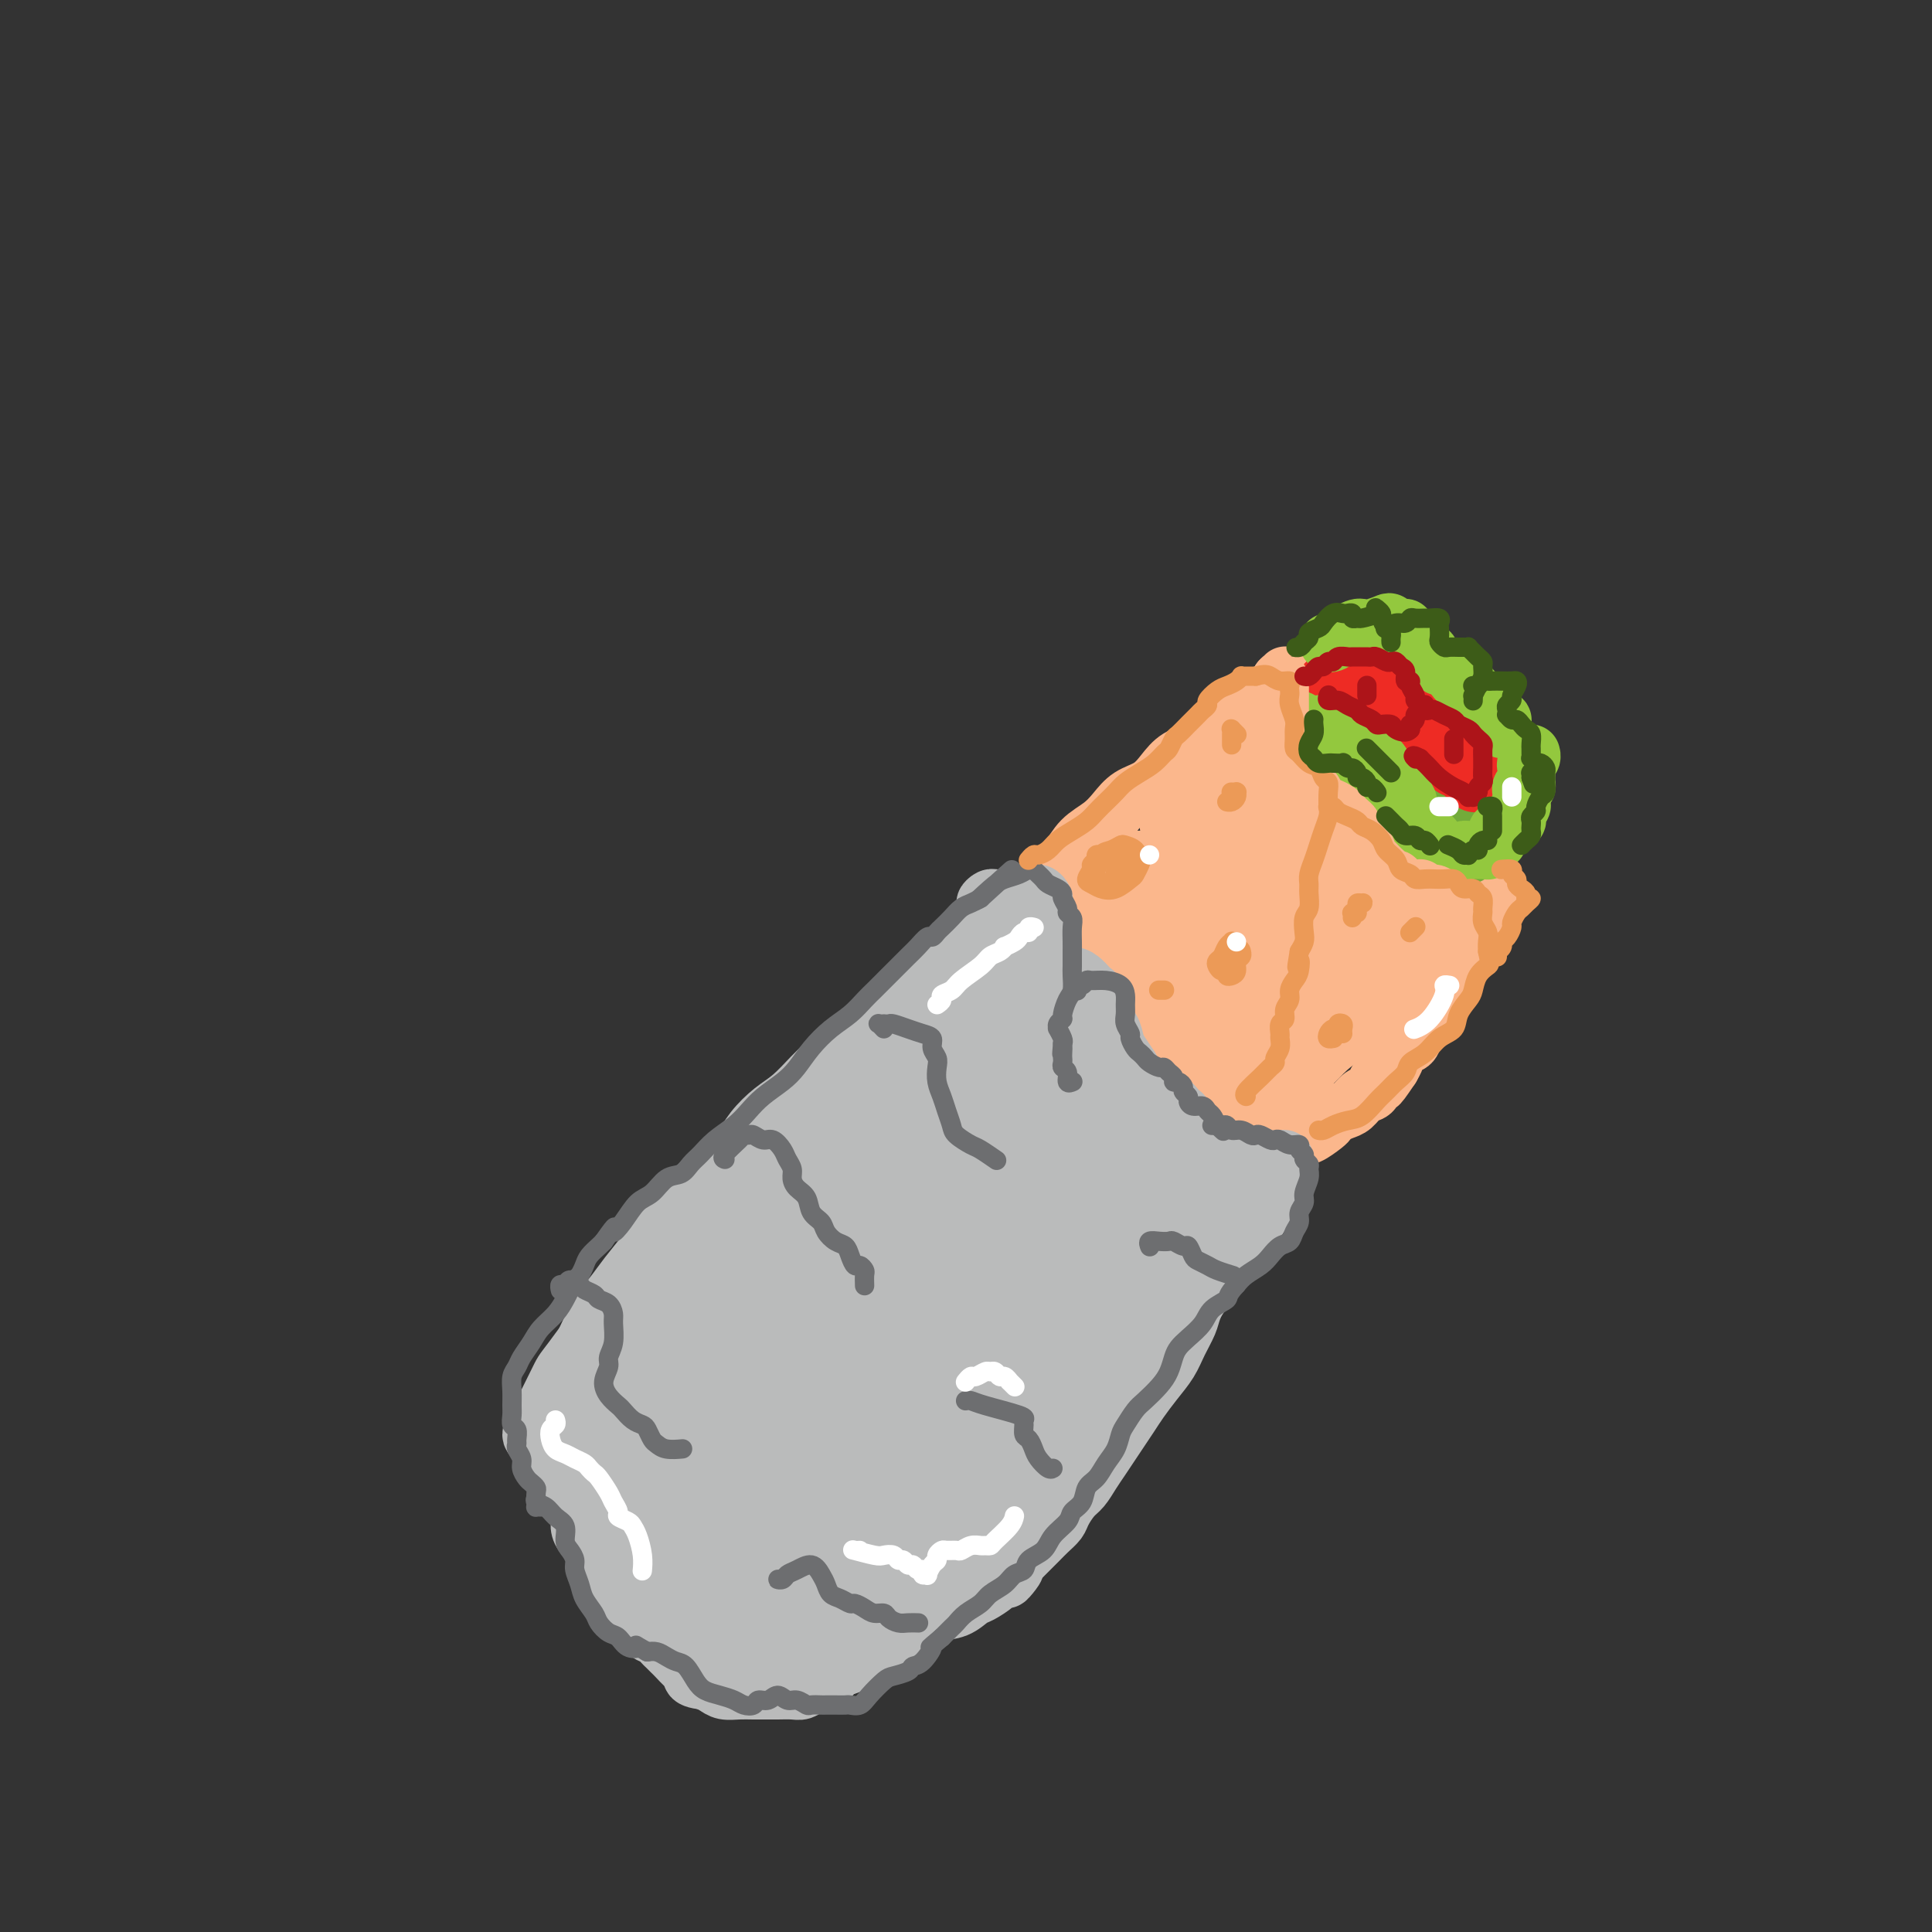<svg viewBox='0 0 400 400' version='1.1' xmlns='http://www.w3.org/2000/svg' xmlns:xlink='http://www.w3.org/1999/xlink'><rect x="0" y="0" width="400" height="400" fill="#333333" stroke="none"/><g fill='none' stroke='rgb(109,110,112)' stroke-width='12' stroke-linecap='round' stroke-linejoin='round'><path d='M141,329c0.092,0.006 0.184,0.013 0,0c-0.184,-0.013 -0.645,-0.045 -1,0c-0.355,0.045 -0.605,0.168 -1,0c-0.395,-0.168 -0.936,-0.625 -1,-1c-0.064,-0.375 0.347,-0.667 0,-1c-0.347,-0.333 -1.454,-0.708 -2,-1c-0.546,-0.292 -0.531,-0.501 -1,-1c-0.469,-0.499 -1.421,-1.288 -2,-2c-0.579,-0.712 -0.786,-1.348 -1,-2c-0.214,-0.652 -0.434,-1.319 -1,-2c-0.566,-0.681 -1.476,-1.376 -2,-2c-0.524,-0.624 -0.661,-1.177 -1,-2c-0.339,-0.823 -0.879,-1.915 -1,-3c-0.121,-1.085 0.178,-2.163 0,-3c-0.178,-0.837 -0.833,-1.431 -1,-2c-0.167,-0.569 0.154,-1.111 0,-2c-0.154,-0.889 -0.783,-2.126 -1,-3c-0.217,-0.874 -0.020,-1.386 0,-2c0.020,-0.614 -0.135,-1.331 0,-2c0.135,-0.669 0.561,-1.292 1,-2c0.439,-0.708 0.890,-1.502 1,-2c0.110,-0.498 -0.122,-0.698 0,-1c0.122,-0.302 0.596,-0.704 1,-1c0.404,-0.296 0.737,-0.486 1,-1c0.263,-0.514 0.456,-1.352 1,-2c0.544,-0.648 1.439,-1.104 2,-2c0.561,-0.896 0.790,-2.230 1,-3c0.210,-0.770 0.403,-0.977 1,-2c0.597,-1.023 1.599,-2.864 2,-4c0.401,-1.136 0.200,-1.568 0,-2'/><path d='M136,276c1.894,-4.383 1.130,-2.340 1,-2c-0.130,0.340 0.376,-1.024 1,-2c0.624,-0.976 1.367,-1.566 2,-2c0.633,-0.434 1.155,-0.713 2,-1c0.845,-0.287 2.011,-0.583 3,-1c0.989,-0.417 1.801,-0.957 3,-2c1.199,-1.043 2.787,-2.590 4,-4c1.213,-1.410 2.052,-2.685 3,-4c0.948,-1.315 2.004,-2.672 3,-4c0.996,-1.328 1.933,-2.629 3,-4c1.067,-1.371 2.266,-2.814 3,-4c0.734,-1.186 1.005,-2.117 2,-3c0.995,-0.883 2.716,-1.720 4,-3c1.284,-1.280 2.131,-3.003 3,-4c0.869,-0.997 1.758,-1.267 3,-2c1.242,-0.733 2.835,-1.928 4,-3c1.165,-1.072 1.902,-2.021 3,-3c1.098,-0.979 2.558,-1.988 4,-3c1.442,-1.012 2.865,-2.028 4,-3c1.135,-0.972 1.984,-1.899 3,-3c1.016,-1.101 2.201,-2.375 3,-3c0.799,-0.625 1.211,-0.602 2,-1c0.789,-0.398 1.955,-1.217 3,-2c1.045,-0.783 1.968,-1.531 3,-2c1.032,-0.469 2.174,-0.660 3,-1c0.826,-0.340 1.338,-0.831 2,-1c0.662,-0.169 1.476,-0.018 2,0c0.524,0.018 0.759,-0.098 1,0c0.241,0.098 0.488,0.411 1,1c0.512,0.589 1.289,1.454 2,2c0.711,0.546 1.355,0.773 2,1'/><path d='M218,213c1.576,1.021 2.515,1.573 3,2c0.485,0.427 0.514,0.730 1,1c0.486,0.270 1.428,0.506 2,1c0.572,0.494 0.773,1.246 1,2c0.227,0.754 0.481,1.512 1,2c0.519,0.488 1.305,0.708 2,1c0.695,0.292 1.299,0.656 2,1c0.701,0.344 1.497,0.668 2,1c0.503,0.332 0.712,0.672 1,1c0.288,0.328 0.655,0.644 1,1c0.345,0.356 0.667,0.751 1,1c0.333,0.249 0.677,0.352 1,1c0.323,0.648 0.625,1.840 1,3c0.375,1.160 0.821,2.288 1,3c0.179,0.712 0.089,1.009 0,2c-0.089,0.991 -0.179,2.677 0,4c0.179,1.323 0.625,2.284 1,3c0.375,0.716 0.677,1.188 1,2c0.323,0.812 0.665,1.964 1,3c0.335,1.036 0.663,1.957 1,3c0.337,1.043 0.683,2.206 1,3c0.317,0.794 0.606,1.217 1,2c0.394,0.783 0.892,1.927 1,3c0.108,1.073 -0.173,2.076 0,3c0.173,0.924 0.801,1.768 1,3c0.199,1.232 -0.029,2.850 0,4c0.029,1.150 0.317,1.830 0,3c-0.317,1.170 -1.240,2.829 -2,4c-0.760,1.171 -1.359,1.854 -2,3c-0.641,1.146 -1.326,2.756 -2,4c-0.674,1.244 -1.337,2.122 -2,3'/><path d='M238,286c-1.547,2.719 -1.414,2.517 -2,3c-0.586,0.483 -1.890,1.652 -3,3c-1.110,1.348 -2.027,2.877 -3,4c-0.973,1.123 -2.003,1.841 -3,3c-0.997,1.159 -1.961,2.761 -3,4c-1.039,1.239 -2.154,2.116 -3,3c-0.846,0.884 -1.423,1.773 -2,3c-0.577,1.227 -1.155,2.790 -2,4c-0.845,1.210 -1.955,2.067 -3,3c-1.045,0.933 -2.023,1.941 -3,3c-0.977,1.059 -1.954,2.167 -3,3c-1.046,0.833 -2.161,1.389 -3,2c-0.839,0.611 -1.403,1.277 -2,2c-0.597,0.723 -1.226,1.503 -2,2c-0.774,0.497 -1.692,0.710 -3,1c-1.308,0.290 -3.007,0.656 -4,1c-0.993,0.344 -1.280,0.665 -2,1c-0.720,0.335 -1.872,0.682 -3,1c-1.128,0.318 -2.230,0.606 -3,1c-0.770,0.394 -1.206,0.892 -2,1c-0.794,0.108 -1.946,-0.174 -3,0c-1.054,0.174 -2.012,0.806 -3,1c-0.988,0.194 -2.008,-0.049 -3,0c-0.992,0.049 -1.956,0.391 -3,1c-1.044,0.609 -2.167,1.484 -3,2c-0.833,0.516 -1.377,0.674 -2,1c-0.623,0.326 -1.324,0.819 -2,1c-0.676,0.181 -1.325,0.048 -2,0c-0.675,-0.048 -1.374,-0.013 -2,0c-0.626,0.013 -1.179,0.004 -2,0c-0.821,-0.004 -1.911,-0.002 -3,0'/><path d='M156,340c-7.375,1.839 -3.312,0.437 -2,0c1.312,-0.437 -0.126,0.091 -1,0c-0.874,-0.091 -1.182,-0.801 -2,-1c-0.818,-0.199 -2.145,0.111 -3,0c-0.855,-0.111 -1.237,-0.645 -2,-1c-0.763,-0.355 -1.908,-0.532 -3,-1c-1.092,-0.468 -2.130,-1.226 -3,-2c-0.870,-0.774 -1.571,-1.562 -2,-2c-0.429,-0.438 -0.586,-0.525 -1,-1c-0.414,-0.475 -1.084,-1.337 -2,-2c-0.916,-0.663 -2.080,-1.125 -3,-2c-0.920,-0.875 -1.598,-2.163 -2,-3c-0.402,-0.837 -0.527,-1.224 -1,-2c-0.473,-0.776 -1.294,-1.940 -2,-3c-0.706,-1.060 -1.295,-2.017 -2,-3c-0.705,-0.983 -1.524,-1.991 -2,-3c-0.476,-1.009 -0.609,-2.020 -1,-3c-0.391,-0.980 -1.038,-1.931 -1,-3c0.038,-1.069 0.763,-2.258 2,-4c1.237,-1.742 2.987,-4.039 5,-7c2.013,-2.961 4.289,-6.586 7,-10c2.711,-3.414 5.858,-6.618 9,-10c3.142,-3.382 6.281,-6.941 10,-11c3.719,-4.059 8.019,-8.618 12,-13c3.981,-4.382 7.643,-8.586 11,-12c3.357,-3.414 6.411,-6.039 9,-8c2.589,-1.961 4.715,-3.258 6,-4c1.285,-0.742 1.731,-0.931 2,-1c0.269,-0.069 0.363,-0.020 0,1c-0.363,1.020 -1.181,3.010 -2,5'/><path d='M192,234c-1.579,2.710 -5.525,6.985 -9,11c-3.475,4.015 -6.479,7.769 -10,12c-3.521,4.231 -7.559,8.937 -11,13c-3.441,4.063 -6.285,7.481 -10,13c-3.715,5.519 -8.302,13.139 -11,17c-2.698,3.861 -3.506,3.963 -4,5c-0.494,1.037 -0.672,3.010 -1,4c-0.328,0.990 -0.805,0.996 -1,1c-0.195,0.004 -0.107,0.006 0,0c0.107,-0.006 0.232,-0.019 2,-2c1.768,-1.981 5.178,-5.928 8,-10c2.822,-4.072 5.057,-8.268 8,-12c2.943,-3.732 6.596,-7.000 10,-11c3.404,-4.000 6.559,-8.733 10,-13c3.441,-4.267 7.167,-8.068 11,-12c3.833,-3.932 7.773,-7.996 11,-11c3.227,-3.004 5.739,-4.947 8,-7c2.261,-2.053 4.269,-4.215 6,-6c1.731,-1.785 3.185,-3.194 4,-4c0.815,-0.806 0.992,-1.007 1,-1c0.008,0.007 -0.151,0.224 0,0c0.151,-0.224 0.613,-0.890 -1,1c-1.613,1.890 -5.303,6.337 -9,10c-3.697,3.663 -7.403,6.542 -11,10c-3.597,3.458 -7.084,7.497 -11,12c-3.916,4.503 -8.259,9.472 -12,14c-3.741,4.528 -6.879,8.616 -10,13c-3.121,4.384 -6.225,9.065 -9,13c-2.775,3.935 -5.221,7.124 -7,10c-1.779,2.876 -2.889,5.438 -4,8'/><path d='M140,312c-5.097,7.362 -2.839,3.768 -2,3c0.839,-0.768 0.257,1.291 0,2c-0.257,0.709 -0.191,0.067 0,0c0.191,-0.067 0.506,0.441 1,0c0.494,-0.441 1.168,-1.831 3,-4c1.832,-2.169 4.822,-5.116 7,-8c2.178,-2.884 3.543,-5.704 6,-9c2.457,-3.296 6.004,-7.067 9,-11c2.996,-3.933 5.440,-8.027 8,-12c2.560,-3.973 5.236,-7.825 8,-11c2.764,-3.175 5.616,-5.674 8,-8c2.384,-2.326 4.299,-4.479 6,-6c1.701,-1.521 3.189,-2.409 4,-3c0.811,-0.591 0.946,-0.883 1,-1c0.054,-0.117 0.027,-0.058 0,0'/></g>
<g fill='none' stroke='rgb(186,187,187)' stroke-width='12' stroke-linecap='round' stroke-linejoin='round'><path d='M145,338c0.086,0.089 0.171,0.179 0,0c-0.171,-0.179 -0.599,-0.625 -1,-1c-0.401,-0.375 -0.775,-0.677 -1,-1c-0.225,-0.323 -0.301,-0.667 -1,-1c-0.699,-0.333 -2.023,-0.656 -3,-1c-0.977,-0.344 -1.609,-0.708 -2,-1c-0.391,-0.292 -0.542,-0.512 -1,-1c-0.458,-0.488 -1.224,-1.243 -2,-2c-0.776,-0.757 -1.560,-1.516 -2,-2c-0.440,-0.484 -0.534,-0.692 -1,-1c-0.466,-0.308 -1.305,-0.716 -2,-1c-0.695,-0.284 -1.246,-0.443 -2,-1c-0.754,-0.557 -1.711,-1.510 -2,-2c-0.289,-0.490 0.090,-0.515 0,-1c-0.090,-0.485 -0.650,-1.429 -1,-2c-0.350,-0.571 -0.489,-0.770 -1,-1c-0.511,-0.230 -1.394,-0.492 -2,-1c-0.606,-0.508 -0.936,-1.262 -1,-2c-0.064,-0.738 0.138,-1.461 0,-2c-0.138,-0.539 -0.615,-0.894 -1,-2c-0.385,-1.106 -0.677,-2.964 -1,-4c-0.323,-1.036 -0.675,-1.250 -1,-2c-0.325,-0.750 -0.621,-2.036 -1,-3c-0.379,-0.964 -0.842,-1.606 -1,-2c-0.158,-0.394 -0.012,-0.542 0,-1c0.012,-0.458 -0.110,-1.228 0,-2c0.110,-0.772 0.452,-1.547 1,-2c0.548,-0.453 1.301,-0.583 2,-1c0.699,-0.417 1.342,-1.119 2,-2c0.658,-0.881 1.329,-1.940 2,-3'/><path d='M122,290c1.440,-2.087 1.540,-2.305 2,-3c0.460,-0.695 1.282,-1.866 2,-3c0.718,-1.134 1.333,-2.232 2,-3c0.667,-0.768 1.385,-1.206 2,-2c0.615,-0.794 1.127,-1.945 2,-3c0.873,-1.055 2.106,-2.015 3,-3c0.894,-0.985 1.449,-1.995 2,-3c0.551,-1.005 1.098,-2.005 2,-3c0.902,-0.995 2.160,-1.983 3,-3c0.840,-1.017 1.264,-2.061 2,-3c0.736,-0.939 1.786,-1.774 3,-3c1.214,-1.226 2.594,-2.844 4,-4c1.406,-1.156 2.840,-1.848 4,-3c1.160,-1.152 2.047,-2.762 3,-4c0.953,-1.238 1.974,-2.103 3,-3c1.026,-0.897 2.058,-1.826 3,-3c0.942,-1.174 1.795,-2.594 3,-4c1.205,-1.406 2.764,-2.799 4,-4c1.236,-1.201 2.150,-2.209 4,-4c1.850,-1.791 4.635,-4.367 6,-6c1.365,-1.633 1.311,-2.325 2,-3c0.689,-0.675 2.123,-1.332 3,-2c0.877,-0.668 1.197,-1.348 2,-2c0.803,-0.652 2.088,-1.277 3,-2c0.912,-0.723 1.451,-1.545 2,-2c0.549,-0.455 1.108,-0.545 2,-1c0.892,-0.455 2.115,-1.277 3,-2c0.885,-0.723 1.431,-1.349 2,-2c0.569,-0.651 1.163,-1.329 2,-2c0.837,-0.671 1.919,-1.336 3,-2'/><path d='M205,203c3.958,-3.018 2.853,-2.062 3,-2c0.147,0.062 1.545,-0.769 2,-1c0.455,-0.231 -0.033,0.137 0,0c0.033,-0.137 0.586,-0.781 1,-1c0.414,-0.219 0.689,-0.013 1,0c0.311,0.013 0.657,-0.166 1,0c0.343,0.166 0.684,0.678 1,1c0.316,0.322 0.609,0.453 1,1c0.391,0.547 0.880,1.508 1,2c0.120,0.492 -0.130,0.513 0,1c0.130,0.487 0.640,1.440 1,2c0.360,0.560 0.569,0.727 1,1c0.431,0.273 1.085,0.650 2,1c0.915,0.350 2.090,0.671 3,1c0.910,0.329 1.553,0.665 2,1c0.447,0.335 0.698,0.669 1,1c0.302,0.331 0.656,0.658 1,1c0.344,0.342 0.677,0.700 1,1c0.323,0.300 0.635,0.542 1,1c0.365,0.458 0.783,1.134 1,2c0.217,0.866 0.232,1.923 0,3c-0.232,1.077 -0.710,2.172 -1,3c-0.290,0.828 -0.391,1.387 0,2c0.391,0.613 1.274,1.278 2,2c0.726,0.722 1.297,1.499 2,2c0.703,0.501 1.540,0.726 2,1c0.460,0.274 0.543,0.598 1,1c0.457,0.402 1.287,0.881 2,1c0.713,0.119 1.307,-0.122 2,0c0.693,0.122 1.484,0.606 2,1c0.516,0.394 0.758,0.697 1,1'/><path d='M243,233c2.262,1.256 1.918,0.896 2,1c0.082,0.104 0.589,0.672 1,1c0.411,0.328 0.725,0.418 1,1c0.275,0.582 0.511,1.658 1,2c0.489,0.342 1.230,-0.049 2,0c0.770,0.049 1.568,0.539 2,1c0.432,0.461 0.497,0.893 1,1c0.503,0.107 1.444,-0.113 2,0c0.556,0.113 0.728,0.557 1,1c0.272,0.443 0.643,0.885 1,1c0.357,0.115 0.701,-0.095 1,0c0.299,0.095 0.554,0.496 1,1c0.446,0.504 1.084,1.111 1,2c-0.084,0.889 -0.890,2.061 -1,3c-0.110,0.939 0.476,1.644 0,3c-0.476,1.356 -2.015,3.364 -3,5c-0.985,1.636 -1.418,2.902 -2,4c-0.582,1.098 -1.315,2.029 -2,3c-0.685,0.971 -1.323,1.982 -2,3c-0.677,1.018 -1.391,2.043 -2,3c-0.609,0.957 -1.111,1.846 -2,3c-0.889,1.154 -2.164,2.575 -3,4c-0.836,1.425 -1.231,2.856 -2,4c-0.769,1.144 -1.911,2.001 -3,3c-1.089,0.999 -2.123,2.141 -3,3c-0.877,0.859 -1.596,1.437 -2,2c-0.404,0.563 -0.493,1.113 -2,3c-1.507,1.887 -4.430,5.111 -6,7c-1.570,1.889 -1.785,2.445 -2,3'/><path d='M223,301c-5.858,8.046 -2.503,3.159 -2,2c0.503,-1.159 -1.847,1.408 -3,3c-1.153,1.592 -1.109,2.208 -2,3c-0.891,0.792 -2.718,1.759 -4,3c-1.282,1.241 -2.018,2.754 -3,4c-0.982,1.246 -2.209,2.223 -3,3c-0.791,0.777 -1.145,1.353 -2,2c-0.855,0.647 -2.210,1.366 -3,2c-0.790,0.634 -1.013,1.182 -2,2c-0.987,0.818 -2.736,1.907 -4,3c-1.264,1.093 -2.042,2.189 -3,3c-0.958,0.811 -2.095,1.337 -3,2c-0.905,0.663 -1.579,1.462 -2,2c-0.421,0.538 -0.588,0.816 -1,1c-0.412,0.184 -1.069,0.273 -2,1c-0.931,0.727 -2.137,2.092 -3,3c-0.863,0.908 -1.385,1.360 -2,2c-0.615,0.640 -1.323,1.466 -2,2c-0.677,0.534 -1.322,0.774 -2,1c-0.678,0.226 -1.388,0.439 -2,1c-0.612,0.561 -1.127,1.471 -2,2c-0.873,0.529 -2.106,0.678 -3,1c-0.894,0.322 -1.450,0.818 -2,1c-0.550,0.182 -1.095,0.048 -2,0c-0.905,-0.048 -2.172,-0.012 -3,0c-0.828,0.012 -1.219,0.000 -2,0c-0.781,-0.000 -1.952,0.011 -3,0c-1.048,-0.011 -1.972,-0.044 -3,0c-1.028,0.044 -2.162,0.166 -3,0c-0.838,-0.166 -1.382,-0.619 -2,-1c-0.618,-0.381 -1.309,-0.691 -2,-1'/><path d='M146,348c-4.289,-0.419 -2.512,-1.467 -2,-2c0.512,-0.533 -0.241,-0.552 -1,-1c-0.759,-0.448 -1.524,-1.325 -2,-2c-0.476,-0.675 -0.664,-1.146 -1,-2c-0.336,-0.854 -0.820,-2.090 -1,-3c-0.180,-0.910 -0.056,-1.495 0,-2c0.056,-0.505 0.045,-0.931 0,-1c-0.045,-0.069 -0.122,0.220 0,0c0.122,-0.220 0.445,-0.949 1,-1c0.555,-0.051 1.341,0.575 2,1c0.659,0.425 1.190,0.647 2,1c0.810,0.353 1.900,0.836 3,1c1.100,0.164 2.211,0.010 3,0c0.789,-0.010 1.254,0.124 2,0c0.746,-0.124 1.771,-0.507 3,-1c1.229,-0.493 2.663,-1.095 4,-2c1.337,-0.905 2.579,-2.114 4,-3c1.421,-0.886 3.022,-1.450 4,-2c0.978,-0.550 1.332,-1.086 2,-1c0.668,0.086 1.648,0.796 2,1c0.352,0.204 0.075,-0.097 0,0c-0.075,0.097 0.052,0.592 0,1c-0.052,0.408 -0.284,0.728 -1,1c-0.716,0.272 -1.918,0.496 -3,1c-1.082,0.504 -2.044,1.287 -3,2c-0.956,0.713 -1.906,1.357 -3,2c-1.094,0.643 -2.332,1.286 -3,2c-0.668,0.714 -0.767,1.501 -1,2c-0.233,0.499 -0.601,0.711 -1,1c-0.399,0.289 -0.828,0.654 -1,1c-0.172,0.346 -0.086,0.673 0,1'/><path d='M155,343c-2.543,2.344 -0.900,1.204 0,1c0.900,-0.204 1.057,0.528 1,1c-0.057,0.472 -0.330,0.686 2,0c2.330,-0.686 7.261,-2.270 10,-3c2.739,-0.730 3.285,-0.607 4,-1c0.715,-0.393 1.597,-1.303 3,-2c1.403,-0.697 3.326,-1.182 5,-2c1.674,-0.818 3.098,-1.968 5,-3c1.902,-1.032 4.283,-1.945 6,-3c1.717,-1.055 2.769,-2.252 4,-3c1.231,-0.748 2.639,-1.046 4,-2c1.361,-0.954 2.675,-2.565 4,-4c1.325,-1.435 2.660,-2.694 4,-4c1.340,-1.306 2.683,-2.658 4,-4c1.317,-1.342 2.607,-2.673 4,-4c1.393,-1.327 2.890,-2.651 4,-4c1.110,-1.349 1.834,-2.723 3,-4c1.166,-1.277 2.772,-2.455 4,-4c1.228,-1.545 2.076,-3.456 3,-5c0.924,-1.544 1.924,-2.720 3,-4c1.076,-1.280 2.228,-2.663 3,-4c0.772,-1.337 1.166,-2.626 2,-4c0.834,-1.374 2.110,-2.832 3,-4c0.890,-1.168 1.393,-2.045 2,-3c0.607,-0.955 1.318,-1.988 2,-3c0.682,-1.012 1.335,-2.003 2,-3c0.665,-0.997 1.343,-1.999 2,-3c0.657,-1.001 1.292,-2.000 2,-3c0.708,-1.000 1.488,-2.000 2,-3c0.512,-1.000 0.756,-2.000 1,-3'/><path d='M253,256c4.586,-6.841 2.549,-2.943 2,-2c-0.549,0.943 0.388,-1.068 1,-2c0.612,-0.932 0.897,-0.784 1,-1c0.103,-0.216 0.024,-0.795 0,-1c-0.024,-0.205 0.005,-0.035 0,0c-0.005,0.035 -0.046,-0.063 0,0c0.046,0.063 0.178,0.289 0,1c-0.178,0.711 -0.666,1.907 -1,3c-0.334,1.093 -0.513,2.081 -1,3c-0.487,0.919 -1.281,1.767 -2,3c-0.719,1.233 -1.362,2.850 -2,4c-0.638,1.150 -1.272,1.833 -2,3c-0.728,1.167 -1.549,2.818 -2,4c-0.451,1.182 -0.533,1.895 -1,3c-0.467,1.105 -1.318,2.603 -2,4c-0.682,1.397 -1.194,2.695 -2,4c-0.806,1.305 -1.907,2.618 -3,4c-1.093,1.382 -2.180,2.835 -3,4c-0.820,1.165 -1.374,2.044 -2,3c-0.626,0.956 -1.322,1.989 -2,3c-0.678,1.011 -1.336,1.999 -2,3c-0.664,1.001 -1.334,2.015 -2,3c-0.666,0.985 -1.329,1.940 -2,3c-0.671,1.060 -1.348,2.223 -2,3c-0.652,0.777 -1.277,1.167 -2,2c-0.723,0.833 -1.545,2.110 -2,3c-0.455,0.890 -0.545,1.393 -1,2c-0.455,0.607 -1.277,1.317 -2,2c-0.723,0.683 -1.349,1.338 -2,2c-0.651,0.662 -1.329,1.332 -2,2c-0.671,0.668 -1.336,1.334 -2,2'/><path d='M211,323c-4.922,6.759 -1.727,3.158 -1,2c0.727,-1.158 -1.014,0.127 -2,1c-0.986,0.873 -1.215,1.332 -2,2c-0.785,0.668 -2.125,1.544 -3,2c-0.875,0.456 -1.287,0.493 -2,1c-0.713,0.507 -1.729,1.486 -3,2c-1.271,0.514 -2.797,0.564 -4,1c-1.203,0.436 -2.081,1.258 -3,2c-0.919,0.742 -1.877,1.403 -3,2c-1.123,0.597 -2.411,1.129 -4,2c-1.589,0.871 -3.478,2.079 -5,3c-1.522,0.921 -2.676,1.553 -4,2c-1.324,0.447 -2.819,0.708 -4,1c-1.181,0.292 -2.048,0.613 -3,1c-0.952,0.387 -1.988,0.839 -3,1c-1.012,0.161 -2.000,0.030 -3,0c-1.000,-0.030 -2.011,0.042 -3,0c-0.989,-0.042 -1.954,-0.196 -3,0c-1.046,0.196 -2.171,0.743 -3,1c-0.829,0.257 -1.363,0.225 -2,0c-0.637,-0.225 -1.379,-0.641 -2,-1c-0.621,-0.359 -1.122,-0.659 -2,-1c-0.878,-0.341 -2.133,-0.721 -3,-1c-0.867,-0.279 -1.346,-0.456 -2,-1c-0.654,-0.544 -1.484,-1.455 -2,-2c-0.516,-0.545 -0.719,-0.723 -1,-1c-0.281,-0.277 -0.642,-0.654 -1,-1c-0.358,-0.346 -0.715,-0.660 -1,-1c-0.285,-0.340 -0.500,-0.707 -1,-1c-0.500,-0.293 -1.286,-0.512 -2,-1c-0.714,-0.488 -1.357,-1.244 -2,-2'/><path d='M132,336c-2.974,-2.048 -1.911,-1.167 -2,-1c-0.089,0.167 -1.332,-0.380 -2,-1c-0.668,-0.620 -0.763,-1.313 -1,-2c-0.237,-0.687 -0.617,-1.368 -1,-2c-0.383,-0.632 -0.769,-1.214 -1,-2c-0.231,-0.786 -0.306,-1.776 0,-3c0.306,-1.224 0.992,-2.681 2,-4c1.008,-1.319 2.338,-2.501 4,-4c1.662,-1.499 3.657,-3.316 6,-5c2.343,-1.684 5.033,-3.235 8,-5c2.967,-1.765 6.212,-3.745 9,-5c2.788,-1.255 5.118,-1.785 7,-2c1.882,-0.215 3.316,-0.116 4,0c0.684,0.116 0.619,0.249 0,2c-0.619,1.751 -1.792,5.120 -3,8c-1.208,2.880 -2.453,5.269 -4,8c-1.547,2.731 -3.398,5.802 -5,8c-1.602,2.198 -2.956,3.523 -4,5c-1.044,1.477 -1.778,3.105 -2,4c-0.222,0.895 0.070,1.058 0,1c-0.070,-0.058 -0.501,-0.336 1,-1c1.501,-0.664 4.934,-1.715 8,-4c3.066,-2.285 5.764,-5.805 9,-9c3.236,-3.195 7.009,-6.064 11,-9c3.991,-2.936 8.201,-5.939 12,-9c3.799,-3.061 7.189,-6.182 10,-9c2.811,-2.818 5.043,-5.335 7,-7c1.957,-1.665 3.638,-2.477 4,-3c0.362,-0.523 -0.595,-0.756 -1,-1c-0.405,-0.244 -0.259,-0.498 -2,1c-1.741,1.498 -5.371,4.749 -9,8'/><path d='M197,293c-3.662,3.080 -6.818,6.779 -10,10c-3.182,3.221 -6.392,5.964 -9,9c-2.608,3.036 -4.616,6.365 -6,9c-1.384,2.635 -2.145,4.575 -2,6c0.145,1.425 1.196,2.335 2,3c0.804,0.665 1.363,1.085 3,1c1.637,-0.085 4.354,-0.674 7,-2c2.646,-1.326 5.223,-3.390 8,-6c2.777,-2.610 5.755,-5.767 9,-9c3.245,-3.233 6.757,-6.544 10,-10c3.243,-3.456 6.217,-7.058 9,-11c2.783,-3.942 5.373,-8.223 8,-12c2.627,-3.777 5.290,-7.049 7,-10c1.710,-2.951 2.468,-5.583 3,-7c0.532,-1.417 0.837,-1.621 1,-2c0.163,-0.379 0.184,-0.933 0,-1c-0.184,-0.067 -0.573,0.352 -3,2c-2.427,1.648 -6.894,4.525 -11,8c-4.106,3.475 -7.853,7.549 -12,12c-4.147,4.451 -8.696,9.280 -13,14c-4.304,4.720 -8.365,9.330 -12,14c-3.635,4.670 -6.843,9.402 -9,13c-2.157,3.598 -3.261,6.064 -4,8c-0.739,1.936 -1.111,3.341 -1,4c0.111,0.659 0.707,0.573 2,0c1.293,-0.573 3.284,-1.632 6,-4c2.716,-2.368 6.156,-6.043 10,-10c3.844,-3.957 8.092,-8.195 12,-12c3.908,-3.805 7.475,-7.178 11,-11c3.525,-3.822 7.007,-8.092 10,-12c2.993,-3.908 5.496,-7.454 8,-11'/><path d='M231,276c4.111,-5.577 5.389,-8.020 7,-11c1.611,-2.980 3.553,-6.497 5,-9c1.447,-2.503 2.397,-3.992 3,-5c0.603,-1.008 0.858,-1.537 1,-2c0.142,-0.463 0.172,-0.861 0,-1c-0.172,-0.139 -0.546,-0.019 -2,1c-1.454,1.019 -3.990,2.937 -7,5c-3.010,2.063 -6.496,4.269 -10,7c-3.504,2.731 -7.026,5.985 -11,10c-3.974,4.015 -8.398,8.791 -13,14c-4.602,5.209 -9.380,10.851 -14,16c-4.620,5.149 -9.080,9.807 -13,14c-3.920,4.193 -7.299,7.922 -10,11c-2.701,3.078 -4.725,5.503 -6,7c-1.275,1.497 -1.800,2.064 -2,2c-0.200,-0.064 -0.076,-0.759 0,-1c0.076,-0.241 0.103,-0.028 2,-2c1.897,-1.972 5.663,-6.130 9,-10c3.337,-3.870 6.245,-7.451 10,-12c3.755,-4.549 8.358,-10.066 13,-15c4.642,-4.934 9.324,-9.287 14,-14c4.676,-4.713 9.345,-9.788 13,-14c3.655,-4.212 6.297,-7.563 9,-11c2.703,-3.437 5.467,-6.962 7,-9c1.533,-2.038 1.835,-2.591 2,-3c0.165,-0.409 0.193,-0.676 0,-1c-0.193,-0.324 -0.607,-0.706 -3,1c-2.393,1.706 -6.765,5.498 -11,9c-4.235,3.502 -8.332,6.712 -13,11c-4.668,4.288 -9.905,9.654 -15,15c-5.095,5.346 -10.047,10.673 -15,16'/><path d='M181,295c-7.015,7.530 -9.553,10.855 -13,15c-3.447,4.145 -7.801,9.111 -11,13c-3.199,3.889 -5.241,6.703 -7,9c-1.759,2.297 -3.235,4.077 -4,5c-0.765,0.923 -0.818,0.988 -1,1c-0.182,0.012 -0.492,-0.029 1,-2c1.492,-1.971 4.785,-5.870 8,-10c3.215,-4.130 6.353,-8.490 10,-13c3.647,-4.510 7.802,-9.171 12,-14c4.198,-4.829 8.438,-9.826 13,-15c4.562,-5.174 9.447,-10.524 14,-15c4.553,-4.476 8.774,-8.076 12,-11c3.226,-2.924 5.456,-5.172 7,-7c1.544,-1.828 2.402,-3.237 3,-4c0.598,-0.763 0.935,-0.879 1,-1c0.065,-0.121 -0.142,-0.248 -2,1c-1.858,1.248 -5.367,3.871 -9,7c-3.633,3.129 -7.389,6.763 -12,11c-4.611,4.237 -10.078,9.077 -15,14c-4.922,4.923 -9.301,9.929 -14,15c-4.699,5.071 -9.718,10.208 -14,15c-4.282,4.792 -7.827,9.240 -11,13c-3.173,3.760 -5.974,6.834 -8,9c-2.026,2.166 -3.278,3.426 -4,4c-0.722,0.574 -0.913,0.464 -1,0c-0.087,-0.464 -0.071,-1.281 0,-2c0.071,-0.719 0.196,-1.339 2,-4c1.804,-2.661 5.288,-7.363 9,-12c3.712,-4.637 7.653,-9.210 12,-14c4.347,-4.790 9.099,-9.797 14,-15c4.901,-5.203 9.950,-10.601 15,-16'/><path d='M188,272c8.951,-9.509 10.827,-10.782 14,-14c3.173,-3.218 7.642,-8.382 11,-12c3.358,-3.618 5.604,-5.691 7,-7c1.396,-1.309 1.940,-1.855 3,-3c1.060,-1.145 2.634,-2.889 -1,0c-3.634,2.889 -12.476,10.411 -19,16c-6.524,5.589 -10.729,9.244 -16,14c-5.271,4.756 -11.606,10.611 -17,16c-5.394,5.389 -9.845,10.310 -14,15c-4.155,4.690 -8.013,9.149 -11,13c-2.987,3.851 -5.102,7.096 -7,10c-1.898,2.904 -3.578,5.469 -5,7c-1.422,1.531 -2.585,2.027 -3,2c-0.415,-0.027 -0.083,-0.579 0,-1c0.083,-0.421 -0.083,-0.712 1,-3c1.083,-2.288 3.416,-6.575 6,-11c2.584,-4.425 5.420,-8.989 8,-13c2.580,-4.011 4.902,-7.468 8,-12c3.098,-4.532 6.970,-10.139 11,-15c4.030,-4.861 8.217,-8.975 12,-13c3.783,-4.025 7.161,-7.960 10,-11c2.839,-3.040 5.138,-5.185 7,-7c1.862,-1.815 3.285,-3.300 4,-4c0.715,-0.700 0.721,-0.617 1,-1c0.279,-0.383 0.830,-1.234 -1,0c-1.830,1.234 -6.043,4.552 -10,8c-3.957,3.448 -7.659,7.027 -12,11c-4.341,3.973 -9.323,8.339 -14,13c-4.677,4.661 -9.051,9.617 -13,14c-3.949,4.383 -7.475,8.191 -11,12'/><path d='M137,296c-10.588,10.601 -7.058,8.604 -7,9c0.058,0.396 -3.358,3.183 -5,5c-1.642,1.817 -1.512,2.662 -2,3c-0.488,0.338 -1.594,0.168 -2,0c-0.406,-0.168 -0.114,-0.334 0,-1c0.114,-0.666 0.048,-1.831 1,-4c0.952,-2.169 2.920,-5.343 5,-9c2.080,-3.657 4.271,-7.798 7,-12c2.729,-4.202 5.995,-8.465 10,-13c4.005,-4.535 8.749,-9.344 13,-14c4.251,-4.656 8.008,-9.161 12,-13c3.992,-3.839 8.220,-7.014 12,-10c3.780,-2.986 7.112,-5.785 10,-8c2.888,-2.215 5.331,-3.847 7,-5c1.669,-1.153 2.563,-1.826 3,-2c0.437,-0.174 0.416,0.150 0,0c-0.416,-0.150 -1.226,-0.776 -4,1c-2.774,1.776 -7.511,5.952 -12,10c-4.489,4.048 -8.732,7.966 -13,12c-4.268,4.034 -8.563,8.185 -13,13c-4.437,4.815 -9.017,10.296 -13,15c-3.983,4.704 -7.368,8.632 -10,12c-2.632,3.368 -4.510,6.177 -6,8c-1.490,1.823 -2.592,2.659 -3,3c-0.408,0.341 -0.123,0.187 0,0c0.123,-0.187 0.082,-0.405 2,-3c1.918,-2.595 5.793,-7.565 9,-12c3.207,-4.435 5.746,-8.333 9,-12c3.254,-3.667 7.222,-7.103 11,-11c3.778,-3.897 7.365,-8.256 11,-12c3.635,-3.744 7.317,-6.872 11,-10'/><path d='M180,236c6.794,-6.671 7.277,-6.849 9,-8c1.723,-1.151 4.684,-3.275 7,-5c2.316,-1.725 3.985,-3.051 5,-4c1.015,-0.949 1.375,-1.521 2,-2c0.625,-0.479 1.516,-0.865 2,-1c0.484,-0.135 0.561,-0.019 1,0c0.439,0.019 1.240,-0.058 2,0c0.760,0.058 1.477,0.252 2,0c0.523,-0.252 0.851,-0.951 1,-1c0.149,-0.049 0.120,0.551 0,1c-0.120,0.449 -0.331,0.748 -1,2c-0.669,1.252 -1.794,3.456 -3,6c-1.206,2.544 -2.491,5.428 -4,9c-1.509,3.572 -3.242,7.832 -5,12c-1.758,4.168 -3.542,8.244 -5,12c-1.458,3.756 -2.591,7.191 -4,10c-1.409,2.809 -3.095,4.991 -4,6c-0.905,1.009 -1.030,0.844 -1,1c0.030,0.156 0.215,0.632 0,1c-0.215,0.368 -0.831,0.628 0,-1c0.831,-1.628 3.110,-5.145 5,-9c1.890,-3.855 3.392,-8.047 5,-12c1.608,-3.953 3.324,-7.666 5,-11c1.676,-3.334 3.313,-6.287 5,-9c1.687,-2.713 3.423,-5.184 5,-7c1.577,-1.816 2.995,-2.977 4,-4c1.005,-1.023 1.598,-1.907 2,-2c0.402,-0.093 0.613,0.604 1,1c0.387,0.396 0.950,0.491 1,2c0.050,1.509 -0.414,4.431 -1,8c-0.586,3.569 -1.293,7.784 -2,12'/><path d='M214,243c-0.704,5.677 -1.964,8.368 -3,12c-1.036,3.632 -1.847,8.203 -3,12c-1.153,3.797 -2.646,6.819 -4,10c-1.354,3.181 -2.568,6.521 -4,9c-1.432,2.479 -3.080,4.098 -4,5c-0.920,0.902 -1.111,1.088 -1,1c0.111,-0.088 0.524,-0.450 2,-3c1.476,-2.550 4.015,-7.286 6,-11c1.985,-3.714 3.416,-6.405 5,-9c1.584,-2.595 3.320,-5.095 5,-8c1.680,-2.905 3.305,-6.214 5,-9c1.695,-2.786 3.459,-5.050 5,-7c1.541,-1.950 2.859,-3.585 4,-5c1.141,-1.415 2.104,-2.608 3,-3c0.896,-0.392 1.724,0.019 2,0c0.276,-0.019 -0.002,-0.468 0,0c0.002,0.468 0.282,1.853 0,4c-0.282,2.147 -1.127,5.056 -2,8c-0.873,2.944 -1.773,5.921 -3,9c-1.227,3.079 -2.779,6.258 -4,9c-1.221,2.742 -2.111,5.046 -3,7c-0.889,1.954 -1.779,3.559 -3,5c-1.221,1.441 -2.774,2.720 -4,4c-1.226,1.280 -2.127,2.562 -3,3c-0.873,0.438 -1.720,0.034 -2,0c-0.280,-0.034 0.008,0.303 0,0c-0.008,-0.303 -0.311,-1.246 0,-3c0.311,-1.754 1.238,-4.318 2,-7c0.762,-2.682 1.361,-5.480 2,-8c0.639,-2.520 1.320,-4.760 2,-7'/><path d='M214,261c0.985,-5.157 1.448,-5.549 2,-7c0.552,-1.451 1.193,-3.960 2,-6c0.807,-2.040 1.779,-3.612 2,-5c0.221,-1.388 -0.310,-2.592 -1,-3c-0.690,-0.408 -1.540,-0.019 -2,0c-0.460,0.019 -0.532,-0.333 -1,0c-0.468,0.333 -1.333,1.350 -2,4c-0.667,2.650 -1.137,6.933 -2,11c-0.863,4.067 -2.121,7.917 -3,12c-0.879,4.083 -1.381,8.401 -2,12c-0.619,3.599 -1.357,6.481 -2,9c-0.643,2.519 -1.190,4.674 -2,7c-0.810,2.326 -1.881,4.822 -3,6c-1.119,1.178 -2.286,1.037 -3,1c-0.714,-0.037 -0.976,0.030 -1,0c-0.024,-0.030 0.188,-0.156 0,-2c-0.188,-1.844 -0.776,-5.404 -1,-9c-0.224,-3.596 -0.083,-7.226 0,-11c0.083,-3.774 0.110,-7.691 0,-11c-0.110,-3.309 -0.356,-6.010 0,-9c0.356,-2.990 1.314,-6.271 2,-9c0.686,-2.729 1.101,-4.908 2,-7c0.899,-2.092 2.283,-4.097 3,-6c0.717,-1.903 0.766,-3.703 1,-5c0.234,-1.297 0.654,-2.090 1,-3c0.346,-0.910 0.617,-1.935 1,-3c0.383,-1.065 0.876,-2.169 1,-3c0.124,-0.831 -0.121,-1.388 0,-2c0.121,-0.612 0.610,-1.280 1,-2c0.390,-0.720 0.683,-1.491 1,-2c0.317,-0.509 0.659,-0.754 1,-1'/><path d='M209,217c2.345,-6.819 1.206,-2.366 1,-1c-0.206,1.366 0.521,-0.356 1,-1c0.479,-0.644 0.710,-0.209 1,0c0.290,0.209 0.640,0.192 1,0c0.360,-0.192 0.729,-0.560 1,0c0.271,0.560 0.445,2.048 1,3c0.555,0.952 1.491,1.369 2,2c0.509,0.631 0.592,1.475 1,2c0.408,0.525 1.140,0.731 1,1c-0.140,0.269 -1.151,0.602 -2,1c-0.849,0.398 -1.534,0.861 -2,1c-0.466,0.139 -0.712,-0.047 -1,0c-0.288,0.047 -0.617,0.325 -1,0c-0.383,-0.325 -0.820,-1.255 -1,-2c-0.180,-0.745 -0.102,-1.305 0,-2c0.102,-0.695 0.230,-1.525 0,-2c-0.230,-0.475 -0.817,-0.593 -1,-1c-0.183,-0.407 0.039,-1.102 0,-1c-0.039,0.102 -0.340,1.000 -1,2c-0.660,1.000 -1.679,2.104 -3,4c-1.321,1.896 -2.945,4.586 -4,7c-1.055,2.414 -1.540,4.551 -2,6c-0.460,1.449 -0.894,2.210 -1,3c-0.106,0.790 0.117,1.610 0,2c-0.117,0.390 -0.576,0.349 -1,0c-0.424,-0.349 -0.815,-1.005 -1,-2c-0.185,-0.995 -0.163,-2.330 0,-4c0.163,-1.670 0.466,-3.674 1,-6c0.534,-2.326 1.298,-4.972 2,-7c0.702,-2.028 1.344,-3.436 2,-5c0.656,-1.564 1.328,-3.282 2,-5'/><path d='M205,212c1.285,-3.089 1.498,-2.313 2,-2c0.502,0.313 1.293,0.161 2,0c0.707,-0.161 1.331,-0.333 2,0c0.669,0.333 1.382,1.170 2,2c0.618,0.830 1.140,1.652 2,5c0.860,3.348 2.059,9.222 2,13c-0.059,3.778 -1.375,5.461 -2,7c-0.625,1.539 -0.561,2.935 -1,4c-0.439,1.065 -1.383,1.799 -2,2c-0.617,0.201 -0.907,-0.130 -1,0c-0.093,0.130 0.009,0.720 0,0c-0.009,-0.720 -0.131,-2.749 0,-5c0.131,-2.251 0.514,-4.725 1,-7c0.486,-2.275 1.076,-4.350 2,-6c0.924,-1.650 2.184,-2.873 3,-4c0.816,-1.127 1.189,-2.156 2,-3c0.811,-0.844 2.060,-1.503 3,-2c0.940,-0.497 1.573,-0.832 2,-1c0.427,-0.168 0.650,-0.169 1,0c0.350,0.169 0.826,0.507 1,1c0.174,0.493 0.045,1.140 0,2c-0.045,0.860 -0.008,1.933 0,3c0.008,1.067 -0.014,2.128 0,3c0.014,0.872 0.063,1.555 0,2c-0.063,0.445 -0.239,0.652 0,1c0.239,0.348 0.893,0.836 1,1c0.107,0.164 -0.332,0.003 0,0c0.332,-0.003 1.436,0.153 2,0c0.564,-0.153 0.590,-0.615 1,-1c0.410,-0.385 1.205,-0.692 2,-1'/><path d='M232,226c1.563,-0.068 2.471,0.262 3,0c0.529,-0.262 0.678,-1.115 1,-1c0.322,0.115 0.818,1.197 1,2c0.182,0.803 0.052,1.325 0,2c-0.052,0.675 -0.026,1.502 0,2c0.026,0.498 0.052,0.669 0,1c-0.052,0.331 -0.183,0.824 0,1c0.183,0.176 0.679,0.036 1,0c0.321,-0.036 0.467,0.033 1,0c0.533,-0.033 1.452,-0.167 2,0c0.548,0.167 0.724,0.636 1,1c0.276,0.364 0.651,0.623 1,1c0.349,0.377 0.672,0.874 1,1c0.328,0.126 0.661,-0.117 1,0c0.339,0.117 0.683,0.594 1,1c0.317,0.406 0.606,0.740 1,1c0.394,0.260 0.893,0.447 1,1c0.107,0.553 -0.178,1.472 0,2c0.178,0.528 0.817,0.663 1,1c0.183,0.337 -0.092,0.875 0,1c0.092,0.125 0.549,-0.164 1,0c0.451,0.164 0.894,0.780 1,1c0.106,0.220 -0.125,0.045 0,0c0.125,-0.045 0.608,0.040 1,0c0.392,-0.040 0.694,-0.204 1,0c0.306,0.204 0.615,0.776 1,1c0.385,0.224 0.845,0.101 1,0c0.155,-0.101 0.003,-0.181 0,0c-0.003,0.181 0.142,0.623 0,1c-0.142,0.377 -0.571,0.688 -1,1'/><path d='M254,247c3.238,3.583 0.333,2.042 -1,2c-1.333,-0.042 -1.095,1.417 -1,2c0.095,0.583 0.048,0.292 0,0'/></g>
<g fill='none' stroke='rgb(251,183,140)' stroke-width='12' stroke-linecap='round' stroke-linejoin='round'><path d='M215,191c-0.111,-0.024 -0.223,-0.048 0,0c0.223,0.048 0.780,0.168 1,0c0.220,-0.168 0.103,-0.625 0,-1c-0.103,-0.375 -0.192,-0.667 0,-1c0.192,-0.333 0.666,-0.705 1,-1c0.334,-0.295 0.529,-0.513 1,-1c0.471,-0.487 1.219,-1.244 2,-2c0.781,-0.756 1.597,-1.512 2,-2c0.403,-0.488 0.394,-0.709 1,-1c0.606,-0.291 1.828,-0.651 3,-1c1.172,-0.349 2.295,-0.686 3,-1c0.705,-0.314 0.993,-0.605 2,-1c1.007,-0.395 2.734,-0.894 4,-1c1.266,-0.106 2.071,0.182 3,0c0.929,-0.182 1.981,-0.832 3,-1c1.019,-0.168 2.005,0.148 3,0c0.995,-0.148 1.998,-0.759 3,-1c1.002,-0.241 2.002,-0.113 3,0c0.998,0.113 1.996,0.211 3,0c1.004,-0.211 2.016,-0.732 3,-1c0.984,-0.268 1.940,-0.283 3,0c1.060,0.283 2.222,0.865 3,1c0.778,0.135 1.171,-0.175 2,0c0.829,0.175 2.095,0.835 3,1c0.905,0.165 1.450,-0.167 2,0c0.550,0.167 1.106,0.832 2,1c0.894,0.168 2.126,-0.162 3,0c0.874,0.162 1.389,0.817 2,1c0.611,0.183 1.318,-0.104 2,0c0.682,0.104 1.338,0.601 2,1c0.662,0.399 1.331,0.699 2,1'/><path d='M282,181c3.916,0.944 2.205,0.305 2,0c-0.205,-0.305 1.096,-0.274 2,0c0.904,0.274 1.411,0.791 2,1c0.589,0.209 1.260,0.109 2,0c0.740,-0.109 1.549,-0.226 2,0c0.451,0.226 0.543,0.796 1,1c0.457,0.204 1.278,0.041 2,0c0.722,-0.041 1.344,0.041 2,0c0.656,-0.041 1.344,-0.203 2,0c0.656,0.203 1.279,0.771 2,1c0.721,0.229 1.541,0.118 2,0c0.459,-0.118 0.557,-0.243 1,0c0.443,0.243 1.231,0.852 2,1c0.769,0.148 1.520,-0.167 2,0c0.480,0.167 0.691,0.815 1,1c0.309,0.185 0.717,-0.092 1,0c0.283,0.092 0.442,0.551 0,1c-0.442,0.449 -1.484,0.886 -2,2c-0.516,1.114 -0.504,2.906 -1,4c-0.496,1.094 -1.498,1.489 -2,2c-0.502,0.511 -0.505,1.138 -1,2c-0.495,0.862 -1.483,1.959 -2,3c-0.517,1.041 -0.562,2.026 -1,3c-0.438,0.974 -1.268,1.939 -2,3c-0.732,1.061 -1.366,2.220 -2,3c-0.634,0.780 -1.269,1.182 -2,2c-0.731,0.818 -1.558,2.054 -2,3c-0.442,0.946 -0.500,1.604 -1,2c-0.500,0.396 -1.442,0.530 -2,1c-0.558,0.470 -0.731,1.277 -1,2c-0.269,0.723 -0.635,1.361 -1,2'/><path d='M288,221c-3.805,5.682 -2.318,2.888 -2,2c0.318,-0.888 -0.533,0.129 -1,1c-0.467,0.871 -0.548,1.595 -1,2c-0.452,0.405 -1.273,0.490 -2,1c-0.727,0.510 -1.359,1.445 -2,2c-0.641,0.555 -1.293,0.731 -2,1c-0.707,0.269 -1.471,0.631 -2,1c-0.529,0.369 -0.824,0.744 -1,1c-0.176,0.256 -0.232,0.393 -1,1c-0.768,0.607 -2.247,1.683 -3,2c-0.753,0.317 -0.779,-0.125 -1,0c-0.221,0.125 -0.637,0.818 -1,1c-0.363,0.182 -0.675,-0.147 -1,0c-0.325,0.147 -0.664,0.772 -1,1c-0.336,0.228 -0.667,0.061 -1,0c-0.333,-0.061 -0.666,-0.017 -1,0c-0.334,0.017 -0.668,0.005 -1,0c-0.332,-0.005 -0.663,-0.004 -1,0c-0.337,0.004 -0.682,0.012 -1,0c-0.318,-0.012 -0.610,-0.045 -1,0c-0.390,0.045 -0.878,0.166 -1,0c-0.122,-0.166 0.122,-0.621 0,-1c-0.122,-0.379 -0.610,-0.684 -1,-1c-0.390,-0.316 -0.682,-0.644 -1,-1c-0.318,-0.356 -0.663,-0.739 -1,-1c-0.337,-0.261 -0.668,-0.399 -1,-1c-0.332,-0.601 -0.666,-1.666 -1,-2c-0.334,-0.334 -0.667,0.064 -1,0c-0.333,-0.064 -0.667,-0.590 -1,-1c-0.333,-0.410 -0.667,-0.705 -1,-1'/><path d='M252,228c-2.206,-1.553 -1.221,-0.937 -1,-1c0.221,-0.063 -0.322,-0.806 -1,-1c-0.678,-0.194 -1.491,0.160 -2,0c-0.509,-0.160 -0.714,-0.833 -1,-1c-0.286,-0.167 -0.654,0.174 -1,0c-0.346,-0.174 -0.670,-0.862 -1,-1c-0.330,-0.138 -0.666,0.273 -1,0c-0.334,-0.273 -0.666,-1.229 -1,-2c-0.334,-0.771 -0.671,-1.358 -1,-2c-0.329,-0.642 -0.651,-1.341 -1,-2c-0.349,-0.659 -0.727,-1.279 -1,-2c-0.273,-0.721 -0.443,-1.544 -1,-2c-0.557,-0.456 -1.501,-0.545 -2,-1c-0.499,-0.455 -0.552,-1.277 -1,-2c-0.448,-0.723 -1.289,-1.348 -2,-2c-0.711,-0.652 -1.290,-1.330 -2,-2c-0.710,-0.670 -1.551,-1.330 -2,-2c-0.449,-0.670 -0.506,-1.349 -1,-2c-0.494,-0.651 -1.425,-1.274 -2,-2c-0.575,-0.726 -0.794,-1.557 -1,-2c-0.206,-0.443 -0.398,-0.500 -1,-1c-0.602,-0.500 -1.614,-1.443 -2,-2c-0.386,-0.557 -0.146,-0.728 0,-1c0.146,-0.272 0.197,-0.647 0,-1c-0.197,-0.353 -0.643,-0.686 -1,-1c-0.357,-0.314 -0.626,-0.609 -1,-1c-0.374,-0.391 -0.853,-0.878 -1,-1c-0.147,-0.122 0.037,0.121 0,0c-0.037,-0.121 -0.296,-0.606 0,-1c0.296,-0.394 1.148,-0.697 2,-1'/><path d='M222,189c0.650,-1.262 2.776,-0.916 5,-1c2.224,-0.084 4.545,-0.598 7,-1c2.455,-0.402 5.042,-0.692 8,-1c2.958,-0.308 6.285,-0.633 9,-1c2.715,-0.367 4.817,-0.776 7,-1c2.183,-0.224 4.447,-0.264 6,0c1.553,0.264 2.397,0.833 3,1c0.603,0.167 0.966,-0.070 1,0c0.034,0.070 -0.261,0.445 -1,1c-0.739,0.555 -1.922,1.291 -4,2c-2.078,0.709 -5.050,1.391 -8,2c-2.950,0.609 -5.877,1.145 -9,2c-3.123,0.855 -6.443,2.031 -9,3c-2.557,0.969 -4.351,1.733 -6,2c-1.649,0.267 -3.152,0.038 -4,0c-0.848,-0.038 -1.042,0.113 -1,0c0.042,-0.113 0.318,-0.492 1,-1c0.682,-0.508 1.770,-1.146 4,-2c2.230,-0.854 5.603,-1.925 9,-3c3.397,-1.075 6.819,-2.153 10,-3c3.181,-0.847 6.120,-1.463 9,-2c2.880,-0.537 5.701,-0.995 8,-1c2.299,-0.005 4.075,0.442 5,1c0.925,0.558 1.000,1.226 1,2c0.000,0.774 -0.073,1.655 -1,3c-0.927,1.345 -2.706,3.155 -5,5c-2.294,1.845 -5.101,3.724 -8,5c-2.899,1.276 -5.891,1.950 -9,3c-3.109,1.050 -6.337,2.475 -9,3c-2.663,0.525 -4.761,0.150 -6,0c-1.239,-0.150 -1.620,-0.075 -2,0'/><path d='M233,207c-3.800,0.700 -0.300,-0.549 1,-1c1.300,-0.451 0.400,-0.104 2,-1c1.600,-0.896 5.700,-3.035 9,-5c3.300,-1.965 5.801,-3.758 9,-5c3.199,-1.242 7.097,-1.935 10,-3c2.903,-1.065 4.812,-2.503 7,-3c2.188,-0.497 4.657,-0.053 6,0c1.343,0.053 1.561,-0.283 2,0c0.439,0.283 1.101,1.187 1,2c-0.101,0.813 -0.963,1.535 -3,3c-2.037,1.465 -5.247,3.675 -8,6c-2.753,2.325 -5.049,4.767 -8,7c-2.951,2.233 -6.558,4.259 -9,6c-2.442,1.741 -3.720,3.198 -5,4c-1.280,0.802 -2.561,0.948 -3,1c-0.439,0.052 -0.035,0.010 0,0c0.035,-0.010 -0.299,0.013 1,-1c1.299,-1.013 4.231,-3.063 7,-5c2.769,-1.937 5.375,-3.762 8,-6c2.625,-2.238 5.270,-4.888 8,-7c2.730,-2.112 5.544,-3.687 8,-5c2.456,-1.313 4.553,-2.364 6,-3c1.447,-0.636 2.243,-0.856 3,-1c0.757,-0.144 1.474,-0.210 2,0c0.526,0.210 0.861,0.698 1,1c0.139,0.302 0.082,0.419 -1,2c-1.082,1.581 -3.188,4.625 -5,7c-1.812,2.375 -3.331,4.080 -5,6c-1.669,1.920 -3.488,4.055 -5,6c-1.512,1.945 -2.718,3.698 -4,5c-1.282,1.302 -2.641,2.151 -4,3'/><path d='M264,220c-4.105,4.652 -2.367,1.782 -2,1c0.367,-0.782 -0.637,0.526 -1,1c-0.363,0.474 -0.083,0.116 0,0c0.083,-0.116 -0.030,0.010 1,-1c1.030,-1.010 3.202,-3.155 5,-5c1.798,-1.845 3.223,-3.390 5,-5c1.777,-1.610 3.907,-3.285 6,-5c2.093,-1.715 4.148,-3.469 6,-5c1.852,-1.531 3.501,-2.837 5,-4c1.499,-1.163 2.848,-2.181 4,-3c1.152,-0.819 2.108,-1.439 3,-2c0.892,-0.561 1.721,-1.064 2,-1c0.279,0.064 0.007,0.694 0,1c-0.007,0.306 0.251,0.287 0,1c-0.251,0.713 -1.011,2.159 -2,4c-0.989,1.841 -2.206,4.079 -4,6c-1.794,1.921 -4.164,3.526 -6,5c-1.836,1.474 -3.139,2.815 -5,4c-1.861,1.185 -4.281,2.212 -6,3c-1.719,0.788 -2.738,1.336 -4,2c-1.262,0.664 -2.766,1.443 -4,2c-1.234,0.557 -2.197,0.891 -3,1c-0.803,0.109 -1.445,-0.007 -2,0c-0.555,0.007 -1.024,0.138 -1,0c0.024,-0.138 0.541,-0.543 1,-1c0.459,-0.457 0.859,-0.966 2,-2c1.141,-1.034 3.021,-2.595 5,-4c1.979,-1.405 4.056,-2.655 6,-4c1.944,-1.345 3.754,-2.785 6,-4c2.246,-1.215 4.927,-2.204 7,-3c2.073,-0.796 3.536,-1.398 5,-2'/><path d='M293,200c5.571,-3.493 3.500,-2.224 3,-2c-0.500,0.224 0.573,-0.596 1,-1c0.427,-0.404 0.210,-0.391 0,0c-0.210,0.391 -0.411,1.162 -1,2c-0.589,0.838 -1.564,1.745 -3,3c-1.436,1.255 -3.331,2.858 -5,4c-1.669,1.142 -3.110,1.825 -5,3c-1.890,1.175 -4.228,2.844 -6,4c-1.772,1.156 -2.978,1.799 -4,3c-1.022,1.201 -1.861,2.960 -3,4c-1.139,1.040 -2.579,1.362 -4,2c-1.421,0.638 -2.824,1.593 -4,2c-1.176,0.407 -2.123,0.268 -3,0c-0.877,-0.268 -1.682,-0.664 -2,-1c-0.318,-0.336 -0.150,-0.611 0,-1c0.150,-0.389 0.280,-0.893 1,-2c0.720,-1.107 2.029,-2.816 3,-4c0.971,-1.184 1.603,-1.842 3,-3c1.397,-1.158 3.560,-2.815 5,-4c1.440,-1.185 2.156,-1.899 4,-3c1.844,-1.101 4.814,-2.590 7,-4c2.186,-1.410 3.587,-2.742 5,-4c1.413,-1.258 2.838,-2.444 4,-3c1.162,-0.556 2.061,-0.484 3,-1c0.939,-0.516 1.919,-1.619 3,-2c1.081,-0.381 2.265,-0.038 3,0c0.735,0.038 1.022,-0.227 1,0c-0.022,0.227 -0.352,0.946 -1,2c-0.648,1.054 -1.614,2.444 -3,4c-1.386,1.556 -3.193,3.278 -5,5'/><path d='M290,203c-2.056,2.790 -3.195,4.267 -5,6c-1.805,1.733 -4.276,3.724 -6,5c-1.724,1.276 -2.699,1.837 -4,3c-1.301,1.163 -2.926,2.927 -4,4c-1.074,1.073 -1.596,1.454 -2,2c-0.404,0.546 -0.690,1.257 -1,2c-0.310,0.743 -0.642,1.520 -1,2c-0.358,0.480 -0.741,0.665 -1,1c-0.259,0.335 -0.395,0.822 -1,1c-0.605,0.178 -1.677,0.048 -2,0c-0.323,-0.048 0.105,-0.013 0,0c-0.105,0.013 -0.744,0.004 -1,0c-0.256,-0.004 -0.128,-0.002 0,0'/><path d='M214,186c0.337,0.064 0.674,0.128 1,0c0.326,-0.128 0.642,-0.450 1,-1c0.358,-0.550 0.760,-1.330 1,-2c0.240,-0.670 0.318,-1.232 1,-2c0.682,-0.768 1.966,-1.743 3,-3c1.034,-1.257 1.817,-2.797 3,-4c1.183,-1.203 2.767,-2.068 4,-3c1.233,-0.932 2.114,-1.930 3,-3c0.886,-1.070 1.777,-2.211 3,-3c1.223,-0.789 2.777,-1.226 4,-2c1.223,-0.774 2.113,-1.884 3,-3c0.887,-1.116 1.770,-2.238 3,-3c1.230,-0.762 2.809,-1.164 4,-2c1.191,-0.836 1.996,-2.107 3,-3c1.004,-0.893 2.208,-1.409 3,-2c0.792,-0.591 1.173,-1.258 2,-2c0.827,-0.742 2.101,-1.561 3,-2c0.899,-0.439 1.421,-0.499 2,-1c0.579,-0.501 1.213,-1.441 2,-2c0.787,-0.559 1.727,-0.735 2,-1c0.273,-0.265 -0.122,-0.619 0,-1c0.122,-0.381 0.761,-0.790 1,-1c0.239,-0.210 0.078,-0.223 0,0c-0.078,0.223 -0.075,0.681 0,1c0.075,0.319 0.220,0.498 0,1c-0.220,0.502 -0.806,1.328 -1,2c-0.194,0.672 0.003,1.191 0,2c-0.003,0.809 -0.207,1.908 0,3c0.207,1.092 0.825,2.179 1,3c0.175,0.821 -0.093,1.378 0,2c0.093,0.622 0.546,1.311 1,2'/><path d='M267,156c0.719,2.268 1.516,0.438 2,0c0.484,-0.438 0.653,0.516 1,1c0.347,0.484 0.870,0.497 1,1c0.130,0.503 -0.134,1.497 0,2c0.134,0.503 0.666,0.516 1,1c0.334,0.484 0.471,1.438 1,2c0.529,0.562 1.450,0.731 2,1c0.550,0.269 0.727,0.638 1,1c0.273,0.362 0.641,0.717 1,1c0.359,0.283 0.709,0.495 1,1c0.291,0.505 0.524,1.305 1,2c0.476,0.695 1.194,1.285 2,2c0.806,0.715 1.699,1.554 2,2c0.301,0.446 0.011,0.498 0,1c-0.011,0.502 0.259,1.455 0,2c-0.259,0.545 -1.047,0.683 -2,1c-0.953,0.317 -2.072,0.815 -3,1c-0.928,0.185 -1.664,0.059 -3,0c-1.336,-0.059 -3.271,-0.050 -5,0c-1.729,0.050 -3.252,0.140 -5,0c-1.748,-0.140 -3.722,-0.512 -5,-1c-1.278,-0.488 -1.859,-1.093 -2,-2c-0.141,-0.907 0.158,-2.116 0,-3c-0.158,-0.884 -0.774,-1.445 -1,-2c-0.226,-0.555 -0.062,-1.106 0,-2c0.062,-0.894 0.022,-2.131 0,-3c-0.022,-0.869 -0.025,-1.368 0,-2c0.025,-0.632 0.079,-1.396 0,-2c-0.079,-0.604 -0.290,-1.047 -1,-1c-0.710,0.047 -1.917,0.585 -3,1c-1.083,0.415 -2.041,0.708 -3,1'/><path d='M250,162c-1.669,0.496 -2.343,1.237 -3,2c-0.657,0.763 -1.299,1.549 -2,2c-0.701,0.451 -1.463,0.567 -2,1c-0.537,0.433 -0.849,1.183 -1,2c-0.151,0.817 -0.140,1.701 0,2c0.140,0.299 0.407,0.012 1,0c0.593,-0.012 1.510,0.252 3,0c1.490,-0.252 3.554,-1.020 5,-2c1.446,-0.980 2.274,-2.173 3,-3c0.726,-0.827 1.350,-1.289 2,-2c0.650,-0.711 1.326,-1.670 2,-2c0.674,-0.330 1.347,-0.032 2,0c0.653,0.032 1.286,-0.202 2,0c0.714,0.202 1.510,0.841 2,1c0.490,0.159 0.673,-0.162 1,0c0.327,0.162 0.799,0.807 1,1c0.201,0.193 0.133,-0.067 0,0c-0.133,0.067 -0.331,0.460 -1,1c-0.669,0.540 -1.811,1.228 -3,2c-1.189,0.772 -2.426,1.628 -4,2c-1.574,0.372 -3.485,0.262 -5,0c-1.515,-0.262 -2.635,-0.675 -3,-1c-0.365,-0.325 0.026,-0.564 0,-1c-0.026,-0.436 -0.470,-1.071 0,-2c0.470,-0.929 1.855,-2.151 3,-3c1.145,-0.849 2.051,-1.323 3,-2c0.949,-0.677 1.942,-1.557 3,-2c1.058,-0.443 2.180,-0.449 3,0c0.820,0.449 1.336,1.352 2,2c0.664,0.648 1.475,1.042 2,2c0.525,0.958 0.762,2.479 1,4'/><path d='M267,166c1.190,1.751 0.164,2.129 0,3c-0.164,0.871 0.534,2.234 1,3c0.466,0.766 0.702,0.933 1,1c0.298,0.067 0.660,0.033 1,0c0.340,-0.033 0.658,-0.065 1,0c0.342,0.065 0.708,0.228 1,0c0.292,-0.228 0.509,-0.846 1,-1c0.491,-0.154 1.256,0.158 2,0c0.744,-0.158 1.467,-0.785 2,-1c0.533,-0.215 0.876,-0.016 1,0c0.124,0.016 0.030,-0.150 0,0c-0.030,0.150 0.004,0.615 0,1c-0.004,0.385 -0.045,0.689 0,1c0.045,0.311 0.177,0.630 0,1c-0.177,0.370 -0.664,0.793 -1,1c-0.336,0.207 -0.522,0.199 -1,0c-0.478,-0.199 -1.247,-0.591 -2,-1c-0.753,-0.409 -1.491,-0.837 -2,-1c-0.509,-0.163 -0.791,-0.061 -1,0c-0.209,0.061 -0.346,0.080 0,0c0.346,-0.080 1.175,-0.258 2,0c0.825,0.258 1.645,0.954 3,2c1.355,1.046 3.244,2.442 4,3c0.756,0.558 0.378,0.279 0,0'/></g>
<g fill='none' stroke='rgb(115,171,58)' stroke-width='12' stroke-linecap='round' stroke-linejoin='round'><path d='M270,147c0.032,0.000 0.064,0.000 0,0c-0.064,-0.000 -0.226,-0.001 0,0c0.226,0.001 0.838,0.004 1,0c0.162,-0.004 -0.126,-0.016 0,0c0.126,0.016 0.666,0.060 1,0c0.334,-0.060 0.460,-0.223 1,0c0.540,0.223 1.492,0.833 2,1c0.508,0.167 0.573,-0.110 1,0c0.427,0.110 1.216,0.607 2,1c0.784,0.393 1.562,0.682 2,1c0.438,0.318 0.537,0.667 1,1c0.463,0.333 1.290,0.652 2,1c0.710,0.348 1.303,0.726 2,1c0.697,0.274 1.497,0.445 2,1c0.503,0.555 0.708,1.496 1,2c0.292,0.504 0.670,0.571 1,1c0.330,0.429 0.610,1.218 1,2c0.390,0.782 0.889,1.556 1,2c0.111,0.444 -0.166,0.556 0,1c0.166,0.444 0.776,1.218 1,2c0.224,0.782 0.061,1.572 0,2c-0.061,0.428 -0.020,0.496 0,1c0.020,0.504 0.019,1.445 0,2c-0.019,0.555 -0.058,0.723 0,1c0.058,0.277 0.212,0.662 0,1c-0.212,0.338 -0.789,0.627 -1,1c-0.211,0.373 -0.057,0.829 0,1c0.057,0.171 0.015,0.056 0,0c-0.015,-0.056 -0.004,-0.054 0,0c0.004,0.054 0.001,0.158 0,0c-0.001,-0.158 -0.001,-0.579 0,-1'/><path d='M291,172c-0.095,1.091 0.168,-0.182 0,-1c-0.168,-0.818 -0.766,-1.182 -1,-2c-0.234,-0.818 -0.104,-2.088 0,-3c0.104,-0.912 0.181,-1.464 0,-2c-0.181,-0.536 -0.622,-1.057 -1,-2c-0.378,-0.943 -0.694,-2.309 -1,-3c-0.306,-0.691 -0.604,-0.708 -1,-1c-0.396,-0.292 -0.891,-0.860 -1,-1c-0.109,-0.140 0.168,0.149 0,0c-0.168,-0.149 -0.781,-0.734 -1,-1c-0.219,-0.266 -0.046,-0.212 0,0c0.046,0.212 -0.036,0.582 0,1c0.036,0.418 0.190,0.886 0,1c-0.190,0.114 -0.724,-0.124 -1,0c-0.276,0.124 -0.295,0.611 0,1c0.295,0.389 0.905,0.682 1,1c0.095,0.318 -0.325,0.663 0,1c0.325,0.337 1.396,0.667 2,1c0.604,0.333 0.740,0.670 1,1c0.260,0.330 0.644,0.655 1,1c0.356,0.345 0.684,0.712 1,1c0.316,0.288 0.621,0.497 1,1c0.379,0.503 0.834,1.301 1,2c0.166,0.699 0.045,1.299 0,2c-0.045,0.701 -0.012,1.505 0,2c0.012,0.495 0.003,0.682 0,1c-0.003,0.318 -0.001,0.766 0,1c0.001,0.234 0.000,0.255 0,0c-0.000,-0.255 -0.000,-0.787 0,-1c0.000,-0.213 0.000,-0.106 0,0'/><path d='M292,173c0.329,0.617 0.651,-1.341 1,-2c0.349,-0.659 0.723,-0.019 1,0c0.277,0.019 0.456,-0.585 1,-1c0.544,-0.415 1.454,-0.643 2,-1c0.546,-0.357 0.727,-0.843 1,-1c0.273,-0.157 0.636,0.014 1,0c0.364,-0.014 0.727,-0.215 1,0c0.273,0.215 0.455,0.845 1,1c0.545,0.155 1.452,-0.167 2,0c0.548,0.167 0.735,0.822 1,1c0.265,0.178 0.608,-0.121 1,0c0.392,0.121 0.834,0.662 1,1c0.166,0.338 0.054,0.473 0,1c-0.054,0.527 -0.052,1.448 0,2c0.052,0.552 0.155,0.736 0,1c-0.155,0.264 -0.567,0.607 -1,1c-0.433,0.393 -0.885,0.834 -1,1c-0.115,0.166 0.109,0.055 0,0c-0.109,-0.055 -0.550,-0.056 -1,0c-0.450,0.056 -0.908,0.170 -1,0c-0.092,-0.170 0.183,-0.622 0,-1c-0.183,-0.378 -0.826,-0.682 -1,-1c-0.174,-0.318 0.119,-0.649 0,-1c-0.119,-0.351 -0.650,-0.722 -1,-1c-0.350,-0.278 -0.520,-0.463 -1,-1c-0.480,-0.537 -1.269,-1.426 -2,-2c-0.731,-0.574 -1.402,-0.834 -2,-1c-0.598,-0.166 -1.123,-0.237 -2,-1c-0.877,-0.763 -2.108,-2.218 -3,-3c-0.892,-0.782 -1.446,-0.891 -2,-1'/><path d='M288,164c-2.654,-2.190 -1.289,-1.166 -1,-1c0.289,0.166 -0.499,-0.528 -1,-1c-0.501,-0.472 -0.715,-0.722 -1,-1c-0.285,-0.278 -0.641,-0.582 -1,-1c-0.359,-0.418 -0.722,-0.949 -1,-1c-0.278,-0.051 -0.471,0.379 -1,0c-0.529,-0.379 -1.395,-1.566 -2,-2c-0.605,-0.434 -0.949,-0.115 -1,0c-0.051,0.115 0.193,0.027 0,0c-0.193,-0.027 -0.822,0.007 -1,0c-0.178,-0.007 0.096,-0.054 0,0c-0.096,0.054 -0.562,0.211 -1,0c-0.438,-0.211 -0.850,-0.789 -1,-1c-0.150,-0.211 -0.040,-0.057 0,0c0.040,0.057 0.011,0.015 0,0c-0.011,-0.015 -0.003,-0.004 0,0c0.003,0.004 0.001,0.001 0,0c-0.001,-0.001 -0.000,-0.001 0,0'/></g>
<g fill='none' stroke='rgb(238,43,36)' stroke-width='12' stroke-linecap='round' stroke-linejoin='round'><path d='M273,143c0.023,-0.022 0.047,-0.043 0,0c-0.047,0.043 -0.163,0.151 0,0c0.163,-0.151 0.606,-0.562 1,-1c0.394,-0.438 0.738,-0.902 1,-1c0.262,-0.098 0.440,0.170 1,0c0.560,-0.170 1.502,-0.779 2,-1c0.498,-0.221 0.552,-0.055 1,0c0.448,0.055 1.291,0.000 2,0c0.709,-0.000 1.286,0.055 2,0c0.714,-0.055 1.566,-0.221 2,0c0.434,0.221 0.448,0.829 1,1c0.552,0.171 1.640,-0.095 2,0c0.360,0.095 -0.009,0.550 0,1c0.009,0.450 0.395,0.894 1,1c0.605,0.106 1.430,-0.125 2,0c0.570,0.125 0.885,0.607 1,1c0.115,0.393 0.031,0.698 0,1c-0.031,0.302 -0.007,0.603 0,1c0.007,0.397 -0.001,0.891 0,1c0.001,0.109 0.011,-0.166 0,0c-0.011,0.166 -0.045,0.773 0,1c0.045,0.227 0.167,0.076 0,0c-0.167,-0.076 -0.622,-0.076 -1,0c-0.378,0.076 -0.678,0.227 -1,0c-0.322,-0.227 -0.667,-0.830 -1,-1c-0.333,-0.170 -0.656,0.095 -1,0c-0.344,-0.095 -0.711,-0.551 -1,-1c-0.289,-0.449 -0.501,-0.890 -1,-1c-0.499,-0.110 -1.285,0.111 -2,0c-0.715,-0.111 -1.357,-0.556 -2,-1'/><path d='M282,144c-1.939,-0.249 -1.788,0.129 -2,0c-0.212,-0.129 -0.788,-0.766 -1,-1c-0.212,-0.234 -0.061,-0.067 0,0c0.061,0.067 0.030,0.033 0,0'/><path d='M295,152c0.026,-0.028 0.052,-0.056 0,0c-0.052,0.056 -0.183,0.196 0,0c0.183,-0.196 0.679,-0.729 1,-1c0.321,-0.271 0.467,-0.281 1,0c0.533,0.281 1.452,0.853 2,1c0.548,0.147 0.724,-0.130 1,0c0.276,0.130 0.652,0.669 1,1c0.348,0.331 0.667,0.456 1,1c0.333,0.544 0.681,1.508 1,2c0.319,0.492 0.608,0.514 1,1c0.392,0.486 0.886,1.438 1,2c0.114,0.562 -0.151,0.735 0,1c0.151,0.265 0.717,0.622 1,1c0.283,0.378 0.283,0.778 0,1c-0.283,0.222 -0.849,0.266 -1,0c-0.151,-0.266 0.114,-0.841 0,-1c-0.114,-0.159 -0.608,0.098 -1,0c-0.392,-0.098 -0.682,-0.552 -1,-1c-0.318,-0.448 -0.663,-0.890 -1,-1c-0.337,-0.110 -0.665,0.110 -1,0c-0.335,-0.110 -0.678,-0.552 -1,-1c-0.322,-0.448 -0.622,-0.904 -1,-1c-0.378,-0.096 -0.832,0.166 -1,0c-0.168,-0.166 -0.048,-0.762 0,-1c0.048,-0.238 0.024,-0.119 0,0'/></g>
<g fill='none' stroke='rgb(147,200,62)' stroke-width='12' stroke-linecap='round' stroke-linejoin='round'><path d='M275,133c0.010,0.014 0.020,0.028 0,0c-0.020,-0.028 -0.069,-0.099 0,0c0.069,0.099 0.258,0.367 1,0c0.742,-0.367 2.038,-1.370 3,-2c0.962,-0.630 1.591,-0.888 2,-1c0.409,-0.112 0.600,-0.079 1,0c0.400,0.079 1.011,0.202 2,0c0.989,-0.202 2.355,-0.731 3,-1c0.645,-0.269 0.568,-0.279 1,0c0.432,0.279 1.373,0.848 2,1c0.627,0.152 0.942,-0.114 1,0c0.058,0.114 -0.139,0.609 0,1c0.139,0.391 0.615,0.678 1,1c0.385,0.322 0.677,0.679 1,1c0.323,0.321 0.675,0.607 1,1c0.325,0.393 0.622,0.894 1,1c0.378,0.106 0.836,-0.183 1,0c0.164,0.183 0.033,0.838 0,1c-0.033,0.162 0.032,-0.168 0,0c-0.032,0.168 -0.162,0.834 0,1c0.162,0.166 0.617,-0.166 1,0c0.383,0.166 0.694,0.832 1,1c0.306,0.168 0.606,-0.161 1,0c0.394,0.161 0.880,0.813 1,1c0.120,0.187 -0.126,-0.090 0,0c0.126,0.090 0.625,0.546 1,1c0.375,0.454 0.626,0.905 1,1c0.374,0.095 0.870,-0.167 1,0c0.130,0.167 -0.106,0.762 0,1c0.106,0.238 0.553,0.119 1,0'/><path d='M304,142c2.565,2.251 0.476,1.378 0,1c-0.476,-0.378 0.660,-0.260 1,0c0.340,0.260 -0.115,0.662 0,1c0.115,0.338 0.800,0.613 1,1c0.200,0.387 -0.086,0.887 0,1c0.086,0.113 0.545,-0.162 1,0c0.455,0.162 0.905,0.761 1,1c0.095,0.239 -0.167,0.117 0,0c0.167,-0.117 0.762,-0.229 1,0c0.238,0.229 0.120,0.797 0,1c-0.120,0.203 -0.242,0.039 0,0c0.242,-0.039 0.850,0.045 1,0c0.150,-0.045 -0.156,-0.219 0,0c0.156,0.219 0.774,0.829 1,1c0.226,0.171 0.061,-0.099 0,0c-0.061,0.099 -0.016,0.565 0,1c0.016,0.435 0.005,0.839 0,1c-0.005,0.161 -0.002,0.081 0,0'/><path d='M268,149c0.099,0.002 0.197,0.004 0,0c-0.197,-0.004 -0.691,-0.015 -1,0c-0.309,0.015 -0.435,0.057 0,0c0.435,-0.057 1.430,-0.212 2,0c0.570,0.212 0.716,0.792 1,1c0.284,0.208 0.705,0.046 1,0c0.295,-0.046 0.464,0.025 1,0c0.536,-0.025 1.439,-0.147 2,0c0.561,0.147 0.780,0.564 1,1c0.220,0.436 0.440,0.891 1,1c0.560,0.109 1.459,-0.130 2,0c0.541,0.130 0.722,0.627 1,1c0.278,0.373 0.651,0.621 1,1c0.349,0.379 0.672,0.890 1,1c0.328,0.110 0.661,-0.182 1,0c0.339,0.182 0.683,0.836 1,1c0.317,0.164 0.607,-0.163 1,0c0.393,0.163 0.889,0.817 1,1c0.111,0.183 -0.162,-0.105 0,0c0.162,0.105 0.761,0.601 1,1c0.239,0.399 0.119,0.699 0,1c-0.119,0.301 -0.238,0.601 0,1c0.238,0.399 0.833,0.895 1,1c0.167,0.105 -0.095,-0.183 0,0c0.095,0.183 0.547,0.837 1,1c0.453,0.163 0.909,-0.163 1,0c0.091,0.163 -0.182,0.817 0,1c0.182,0.183 0.818,-0.105 1,0c0.182,0.105 -0.091,0.601 0,1c0.091,0.399 0.545,0.699 1,1'/><path d='M291,165c1.067,1.514 0.233,0.798 0,1c-0.233,0.202 0.134,1.322 0,2c-0.134,0.678 -0.771,0.914 -1,1c-0.229,0.086 -0.051,0.020 0,0c0.051,-0.020 -0.027,0.005 0,0c0.027,-0.005 0.158,-0.040 0,0c-0.158,0.040 -0.606,0.153 -1,0c-0.394,-0.153 -0.735,-0.573 -1,-1c-0.265,-0.427 -0.453,-0.860 -1,-2c-0.547,-1.140 -1.452,-2.988 -2,-4c-0.548,-1.012 -0.738,-1.188 -1,-2c-0.262,-0.812 -0.595,-2.260 -1,-3c-0.405,-0.740 -0.882,-0.774 -1,-1c-0.118,-0.226 0.122,-0.645 0,-1c-0.122,-0.355 -0.607,-0.646 -1,-1c-0.393,-0.354 -0.694,-0.771 -1,-1c-0.306,-0.229 -0.618,-0.268 -1,0c-0.382,0.268 -0.835,0.845 -1,1c-0.165,0.155 -0.041,-0.110 0,0c0.041,0.110 -0.001,0.596 0,1c0.001,0.404 0.045,0.727 0,1c-0.045,0.273 -0.178,0.497 0,1c0.178,0.503 0.666,1.285 1,2c0.334,0.715 0.513,1.361 1,2c0.487,0.639 1.281,1.270 2,2c0.719,0.730 1.361,1.560 2,2c0.639,0.440 1.274,0.489 2,1c0.726,0.511 1.542,1.484 2,2c0.458,0.516 0.560,0.576 1,1c0.440,0.424 1.220,1.212 2,2'/><path d='M291,171c2.122,1.708 1.926,0.978 2,1c0.074,0.022 0.416,0.794 1,1c0.584,0.206 1.410,-0.156 2,0c0.590,0.156 0.946,0.830 1,1c0.054,0.170 -0.193,-0.166 0,0c0.193,0.166 0.825,0.833 1,1c0.175,0.167 -0.108,-0.164 0,0c0.108,0.164 0.606,0.825 1,1c0.394,0.175 0.683,-0.135 1,0c0.317,0.135 0.662,0.716 1,1c0.338,0.284 0.668,0.272 1,0c0.332,-0.272 0.668,-0.805 1,-1c0.332,-0.195 0.662,-0.052 1,0c0.338,0.052 0.683,0.014 1,0c0.317,-0.014 0.606,-0.003 1,0c0.394,0.003 0.894,-0.003 1,0c0.106,0.003 -0.182,0.016 0,0c0.182,-0.016 0.832,-0.061 1,0c0.168,0.061 -0.147,0.226 0,0c0.147,-0.226 0.757,-0.845 1,-1c0.243,-0.155 0.118,0.152 0,0c-0.118,-0.152 -0.229,-0.763 0,-1c0.229,-0.237 0.797,-0.101 1,0c0.203,0.101 0.040,0.167 0,0c-0.040,-0.167 0.041,-0.567 0,-1c-0.041,-0.433 -0.204,-0.901 0,-1c0.204,-0.099 0.776,0.169 1,0c0.224,-0.169 0.099,-0.776 0,-1c-0.099,-0.224 -0.171,-0.064 0,0c0.171,0.064 0.586,0.032 1,0'/><path d='M312,171c1.564,-0.924 0.475,-0.233 0,0c-0.475,0.233 -0.337,0.007 0,0c0.337,-0.007 0.874,0.205 1,0c0.126,-0.205 -0.159,-0.829 0,-1c0.159,-0.171 0.760,0.109 1,0c0.240,-0.109 0.117,-0.608 0,-1c-0.117,-0.392 -0.227,-0.678 0,-1c0.227,-0.322 0.793,-0.679 1,-1c0.207,-0.321 0.056,-0.607 0,-1c-0.056,-0.393 -0.016,-0.894 0,-1c0.016,-0.106 0.008,0.183 0,0c-0.008,-0.183 -0.016,-0.838 0,-1c0.016,-0.162 0.057,0.167 0,0c-0.057,-0.167 -0.211,-0.831 0,-1c0.211,-0.169 0.789,0.158 1,0c0.211,-0.158 0.056,-0.802 0,-1c-0.056,-0.198 -0.011,0.049 0,0c0.011,-0.049 -0.011,-0.395 0,-1c0.011,-0.605 0.055,-1.469 0,-2c-0.055,-0.531 -0.211,-0.730 0,-1c0.211,-0.270 0.788,-0.611 1,-1c0.212,-0.389 0.061,-0.825 0,-1c-0.061,-0.175 -0.030,-0.087 0,0'/></g>
<g fill='none' stroke='rgb(251,183,140)' stroke-width='12' stroke-linecap='round' stroke-linejoin='round'><path d='M265,141c-0.000,-0.008 -0.000,-0.016 0,0c0.000,0.016 0.000,0.056 0,0c-0.000,-0.056 -0.000,-0.208 0,0c0.000,0.208 0.000,0.778 0,1c-0.000,0.222 -0.000,0.097 0,0c0.000,-0.097 0.000,-0.167 0,0c-0.000,0.167 -0.000,0.571 0,1c0.000,0.429 0.000,0.885 0,1c-0.000,0.115 -0.000,-0.110 0,0c0.000,0.110 0.000,0.554 0,1c-0.000,0.446 -0.000,0.894 0,1c0.000,0.106 0.000,-0.131 0,0c-0.000,0.131 -0.000,0.630 0,1c0.000,0.370 0.000,0.610 0,1c-0.000,0.390 -0.000,0.931 0,1c0.000,0.069 0.000,-0.332 0,0c-0.000,0.332 -0.001,1.398 0,2c0.001,0.602 0.004,0.739 0,1c-0.004,0.261 -0.015,0.646 0,1c0.015,0.354 0.056,0.676 0,1c-0.056,0.324 -0.208,0.650 0,1c0.208,0.350 0.777,0.724 1,1c0.223,0.276 0.100,0.455 0,1c-0.100,0.545 -0.178,1.455 0,2c0.178,0.545 0.611,0.723 1,1c0.389,0.277 0.733,0.651 1,1c0.267,0.349 0.456,0.671 1,1c0.544,0.329 1.441,0.665 2,1c0.559,0.335 0.779,0.667 1,1'/><path d='M272,164c1.257,1.936 0.900,1.776 1,2c0.100,0.224 0.656,0.834 1,1c0.344,0.166 0.474,-0.110 1,0c0.526,0.110 1.446,0.606 2,1c0.554,0.394 0.740,0.687 1,1c0.260,0.313 0.594,0.647 1,1c0.406,0.353 0.883,0.724 1,1c0.117,0.276 -0.127,0.455 0,1c0.127,0.545 0.626,1.455 1,2c0.374,0.545 0.625,0.723 1,1c0.375,0.277 0.874,0.652 1,1c0.126,0.348 -0.121,0.670 0,1c0.121,0.330 0.610,0.667 1,1c0.390,0.333 0.683,0.663 1,1c0.317,0.337 0.660,0.683 1,1c0.340,0.317 0.679,0.606 1,1c0.321,0.394 0.625,0.894 1,1c0.375,0.106 0.821,-0.182 1,0c0.179,0.182 0.089,0.833 0,1c-0.089,0.167 -0.179,-0.152 0,0c0.179,0.152 0.626,0.773 1,1c0.374,0.227 0.674,0.060 1,0c0.326,-0.060 0.678,-0.012 1,0c0.322,0.012 0.615,-0.012 1,0c0.385,0.012 0.863,0.060 1,0c0.137,-0.060 -0.069,-0.226 0,0c0.069,0.226 0.411,0.845 1,1c0.589,0.155 1.426,-0.154 2,0c0.574,0.154 0.885,0.772 1,1c0.115,0.228 0.033,0.065 0,0c-0.033,-0.065 -0.016,-0.033 0,0'/></g>
<g fill='none' stroke='rgb(186,187,187)' stroke-width='12' stroke-linecap='round' stroke-linejoin='round'><path d='M208,189c-0.015,-0.017 -0.031,-0.034 0,0c0.031,0.034 0.108,0.119 0,0c-0.108,-0.119 -0.401,-0.443 -1,0c-0.599,0.443 -1.504,1.654 -2,2c-0.496,0.346 -0.582,-0.174 -1,0c-0.418,0.174 -1.168,1.043 -2,2c-0.832,0.957 -1.745,2.003 -3,3c-1.255,0.997 -2.853,1.947 -4,3c-1.147,1.053 -1.842,2.211 -3,3c-1.158,0.789 -2.777,1.210 -4,2c-1.223,0.790 -2.050,1.948 -3,3c-0.950,1.052 -2.024,1.999 -3,3c-0.976,1.001 -1.853,2.057 -3,3c-1.147,0.943 -2.564,1.774 -4,3c-1.436,1.226 -2.891,2.848 -4,4c-1.109,1.152 -1.870,1.834 -3,3c-1.130,1.166 -2.627,2.815 -4,4c-1.373,1.185 -2.622,1.906 -4,3c-1.378,1.094 -2.886,2.560 -4,4c-1.114,1.440 -1.834,2.853 -3,4c-1.166,1.147 -2.777,2.029 -4,3c-1.223,0.971 -2.059,2.033 -3,3c-0.941,0.967 -1.988,1.840 -3,3c-1.012,1.160 -1.989,2.606 -3,4c-1.011,1.394 -2.055,2.734 -3,4c-0.945,1.266 -1.789,2.458 -3,4c-1.211,1.542 -2.789,3.434 -4,5c-1.211,1.566 -2.057,2.806 -3,4c-0.943,1.194 -1.984,2.341 -3,4c-1.016,1.659 -2.008,3.829 -3,6'/><path d='M121,278c-4.330,5.956 -4.155,5.347 -5,7c-0.845,1.653 -2.711,5.567 -4,8c-1.289,2.433 -2.001,3.386 -2,4c0.001,0.614 0.715,0.890 1,1c0.285,0.110 0.143,0.055 0,0'/><path d='M205,187c0.137,-0.031 0.273,-0.061 0,0c-0.273,0.061 -0.957,0.214 -1,0c-0.043,-0.214 0.555,-0.793 1,-1c0.445,-0.207 0.738,-0.041 1,0c0.262,0.041 0.494,-0.042 1,0c0.506,0.042 1.288,0.211 2,0c0.712,-0.211 1.355,-0.801 2,-1c0.645,-0.199 1.294,-0.005 2,0c0.706,0.005 1.471,-0.177 2,0c0.529,0.177 0.821,0.715 1,1c0.179,0.285 0.243,0.318 0,1c-0.243,0.682 -0.793,2.013 -1,3c-0.207,0.987 -0.070,1.629 0,2c0.070,0.371 0.074,0.470 0,1c-0.074,0.530 -0.227,1.490 0,2c0.227,0.510 0.832,0.572 1,1c0.168,0.428 -0.103,1.224 0,2c0.103,0.776 0.581,1.531 1,2c0.419,0.469 0.781,0.650 1,1c0.219,0.350 0.296,0.867 1,1c0.704,0.133 2.035,-0.120 3,0c0.965,0.120 1.565,0.611 2,1c0.435,0.389 0.707,0.674 1,1c0.293,0.326 0.607,0.691 1,1c0.393,0.309 0.865,0.562 1,1c0.135,0.438 -0.067,1.061 0,2c0.067,0.939 0.402,2.194 1,3c0.598,0.806 1.459,1.165 2,2c0.541,0.835 0.761,2.148 1,3c0.239,0.852 0.497,1.243 1,2c0.503,0.757 1.252,1.878 2,3'/><path d='M234,221c1.209,2.682 0.733,1.889 1,2c0.267,0.111 1.277,1.128 2,2c0.723,0.872 1.160,1.599 2,2c0.840,0.401 2.085,0.474 3,1c0.915,0.526 1.502,1.503 2,2c0.498,0.497 0.907,0.515 1,1c0.093,0.485 -0.130,1.438 0,2c0.130,0.562 0.612,0.731 1,1c0.388,0.269 0.681,0.636 1,1c0.319,0.364 0.666,0.724 1,1c0.334,0.276 0.657,0.466 1,1c0.343,0.534 0.707,1.411 1,2c0.293,0.589 0.516,0.890 1,1c0.484,0.110 1.229,0.030 2,0c0.771,-0.030 1.568,-0.008 2,0c0.432,0.008 0.500,0.002 1,0c0.500,-0.002 1.433,-0.001 2,0c0.567,0.001 0.769,0.000 1,0c0.231,-0.000 0.491,0.000 1,0c0.509,-0.000 1.265,-0.001 2,0c0.735,0.001 1.447,0.003 2,0c0.553,-0.003 0.948,-0.012 1,0c0.052,0.012 -0.239,0.044 0,0c0.239,-0.044 1.007,-0.165 1,0c-0.007,0.165 -0.790,0.614 -1,1c-0.210,0.386 0.152,0.707 0,1c-0.152,0.293 -0.817,0.556 -1,1c-0.183,0.444 0.116,1.067 0,2c-0.116,0.933 -0.647,2.174 -1,3c-0.353,0.826 -0.530,1.236 -1,2c-0.470,0.764 -1.235,1.882 -2,3'/><path d='M260,253c-1.141,2.317 -1.494,1.609 -2,2c-0.506,0.391 -1.166,1.881 -2,3c-0.834,1.119 -1.842,1.867 -3,3c-1.158,1.133 -2.466,2.651 -4,4c-1.534,1.349 -3.296,2.528 -4,3c-0.704,0.472 -0.352,0.236 0,0'/><path d='M219,281c-0.459,0.081 -0.919,0.163 -2,1c-1.081,0.837 -2.785,2.431 -4,4c-1.215,1.569 -1.943,3.115 -3,5c-1.057,1.885 -2.445,4.110 -3,5c-0.555,0.890 -0.278,0.445 0,0'/></g>
<g fill='none' stroke='rgb(109,110,112)' stroke-width='4' stroke-linecap='round' stroke-linejoin='round'><path d='M112,312c-0.422,-0.016 -0.844,-0.032 -1,0c-0.156,0.032 -0.045,0.110 0,0c0.045,-0.110 0.023,-0.410 0,-1c-0.023,-0.590 -0.049,-1.471 0,-2c0.049,-0.529 0.172,-0.708 0,-1c-0.172,-0.292 -0.638,-0.698 -1,-1c-0.362,-0.302 -0.619,-0.501 -1,-1c-0.381,-0.499 -0.887,-1.298 -1,-2c-0.113,-0.702 0.167,-1.305 0,-2c-0.167,-0.695 -0.781,-1.481 -1,-2c-0.219,-0.519 -0.045,-0.772 0,-1c0.045,-0.228 -0.041,-0.430 0,-1c0.041,-0.570 0.207,-1.506 0,-2c-0.207,-0.494 -0.788,-0.545 -1,-1c-0.212,-0.455 -0.053,-1.315 0,-2c0.053,-0.685 0.002,-1.194 0,-2c-0.002,-0.806 0.044,-1.910 0,-3c-0.044,-1.090 -0.179,-2.168 0,-3c0.179,-0.832 0.670,-1.419 1,-2c0.330,-0.581 0.498,-1.157 1,-2c0.502,-0.843 1.339,-1.955 2,-3c0.661,-1.045 1.147,-2.024 2,-3c0.853,-0.976 2.074,-1.948 3,-3c0.926,-1.052 1.558,-2.183 2,-3c0.442,-0.817 0.695,-1.321 1,-2c0.305,-0.679 0.663,-1.534 1,-2c0.337,-0.466 0.654,-0.545 1,-1c0.346,-0.455 0.722,-1.287 1,-2c0.278,-0.713 0.460,-1.307 1,-2c0.540,-0.693 1.440,-1.484 2,-2c0.560,-0.516 0.780,-0.758 1,-1'/><path d='M125,257c3.309,-4.723 2.083,-2.530 2,-2c-0.083,0.530 0.979,-0.602 2,-2c1.021,-1.398 2.003,-3.060 3,-4c0.997,-0.940 2.010,-1.157 3,-2c0.990,-0.843 1.958,-2.312 3,-3c1.042,-0.688 2.159,-0.596 3,-1c0.841,-0.404 1.408,-1.304 2,-2c0.592,-0.696 1.210,-1.186 2,-2c0.790,-0.814 1.751,-1.950 3,-3c1.249,-1.050 2.785,-2.013 4,-3c1.215,-0.987 2.109,-1.999 3,-3c0.891,-1.001 1.777,-1.990 3,-3c1.223,-1.010 2.781,-2.041 4,-3c1.219,-0.959 2.098,-1.846 3,-3c0.902,-1.154 1.827,-2.574 3,-4c1.173,-1.426 2.594,-2.858 4,-4c1.406,-1.142 2.798,-1.996 4,-3c1.202,-1.004 2.213,-2.160 3,-3c0.787,-0.840 1.351,-1.365 2,-2c0.649,-0.635 1.382,-1.379 2,-2c0.618,-0.621 1.121,-1.118 2,-2c0.879,-0.882 2.134,-2.148 3,-3c0.866,-0.852 1.345,-1.288 2,-2c0.655,-0.712 1.488,-1.699 2,-2c0.512,-0.301 0.703,0.084 1,0c0.297,-0.084 0.698,-0.638 1,-1c0.302,-0.362 0.504,-0.531 1,-1c0.496,-0.469 1.288,-1.239 2,-2c0.712,-0.761 1.346,-1.513 2,-2c0.654,-0.487 1.330,-0.711 2,-1c0.670,-0.289 1.335,-0.645 2,-1'/><path d='M203,186c12.270,-11.179 3.946,-3.626 1,-1c-2.946,2.626 -0.512,0.326 1,-1c1.512,-1.326 2.103,-1.677 3,-2c0.897,-0.323 2.100,-0.620 3,-1c0.900,-0.380 1.498,-0.845 2,-1c0.502,-0.155 0.907,-0.000 1,0c0.093,0.000 -0.126,-0.155 0,0c0.126,0.155 0.598,0.619 1,1c0.402,0.381 0.734,0.678 1,1c0.266,0.322 0.468,0.667 1,1c0.532,0.333 1.395,0.653 2,1c0.605,0.347 0.950,0.722 1,1c0.050,0.278 -0.197,0.458 0,1c0.197,0.542 0.837,1.447 1,2c0.163,0.553 -0.153,0.754 0,1c0.153,0.246 0.773,0.537 1,1c0.227,0.463 0.061,1.097 0,2c-0.061,0.903 -0.017,2.075 0,3c0.017,0.925 0.005,1.603 0,2c-0.005,0.397 -0.004,0.514 0,1c0.004,0.486 0.011,1.342 0,2c-0.011,0.658 -0.040,1.118 0,2c0.040,0.882 0.151,2.186 0,3c-0.151,0.814 -0.562,1.136 -1,2c-0.438,0.864 -0.903,2.268 -1,3c-0.097,0.732 0.174,0.791 0,1c-0.174,0.209 -0.792,0.567 -1,1c-0.208,0.433 -0.004,0.941 0,1c0.004,0.059 -0.191,-0.330 0,0c0.191,0.330 0.769,1.380 1,2c0.231,0.620 0.116,0.810 0,1'/><path d='M220,216c-0.310,3.892 -0.084,1.620 0,1c0.084,-0.620 0.027,0.410 0,1c-0.027,0.590 -0.022,0.740 0,1c0.022,0.260 0.062,0.630 0,1c-0.062,0.370 -0.227,0.740 0,1c0.227,0.260 0.844,0.410 1,1c0.156,0.590 -0.150,1.620 0,2c0.150,0.380 0.757,0.108 1,0c0.243,-0.108 0.121,-0.054 0,0'/><path d='M223,205c0.023,0.121 0.046,0.243 0,0c-0.046,-0.243 -0.161,-0.850 0,-1c0.161,-0.150 0.600,0.158 1,0c0.400,-0.158 0.762,-0.783 1,-1c0.238,-0.217 0.351,-0.028 1,0c0.649,0.028 1.834,-0.106 3,0c1.166,0.106 2.311,0.451 3,1c0.689,0.549 0.921,1.303 1,2c0.079,0.697 0.006,1.337 0,2c-0.006,0.663 0.054,1.347 0,2c-0.054,0.653 -0.222,1.274 0,2c0.222,0.726 0.833,1.557 1,2c0.167,0.443 -0.111,0.500 0,1c0.111,0.500 0.611,1.444 1,2c0.389,0.556 0.668,0.722 1,1c0.332,0.278 0.719,0.666 1,1c0.281,0.334 0.458,0.614 1,1c0.542,0.386 1.451,0.878 2,1c0.549,0.122 0.738,-0.126 1,0c0.262,0.126 0.596,0.625 1,1c0.404,0.375 0.878,0.625 1,1c0.122,0.375 -0.107,0.874 0,1c0.107,0.126 0.550,-0.121 1,0c0.450,0.121 0.907,0.611 1,1c0.093,0.389 -0.179,0.678 0,1c0.179,0.322 0.807,0.678 1,1c0.193,0.322 -0.051,0.610 0,1c0.051,0.390 0.395,0.881 1,1c0.605,0.119 1.472,-0.133 2,0c0.528,0.133 0.719,0.651 1,1c0.281,0.349 0.652,0.528 1,1c0.348,0.472 0.674,1.236 1,2'/><path d='M252,233c2.489,2.333 0.711,0.667 0,0c-0.711,-0.667 -0.356,-0.333 0,0'/><path d='M251,233c0.024,-0.001 0.048,-0.001 0,0c-0.048,0.001 -0.168,0.004 0,0c0.168,-0.004 0.625,-0.016 1,0c0.375,0.016 0.667,0.061 1,0c0.333,-0.061 0.705,-0.226 1,0c0.295,0.226 0.512,0.844 1,1c0.488,0.156 1.248,-0.151 2,0c0.752,0.151 1.497,0.759 2,1c0.503,0.241 0.764,0.116 1,0c0.236,-0.116 0.447,-0.223 1,0c0.553,0.223 1.448,0.777 2,1c0.552,0.223 0.760,0.115 1,0c0.240,-0.115 0.513,-0.238 1,0c0.487,0.238 1.187,0.837 2,1c0.813,0.163 1.738,-0.111 2,0c0.262,0.111 -0.140,0.607 0,1c0.140,0.393 0.823,0.685 1,1c0.177,0.315 -0.153,0.654 0,1c0.153,0.346 0.788,0.697 1,1c0.212,0.303 0.000,0.556 0,1c-0.000,0.444 0.211,1.078 0,2c-0.211,0.922 -0.844,2.134 -1,3c-0.156,0.866 0.166,1.388 0,2c-0.166,0.612 -0.821,1.315 -1,2c-0.179,0.685 0.118,1.352 0,2c-0.118,0.648 -0.649,1.276 -1,2c-0.351,0.724 -0.520,1.545 -1,2c-0.480,0.455 -1.269,0.545 -2,1c-0.731,0.455 -1.402,1.277 -2,2c-0.598,0.723 -1.123,1.349 -2,2c-0.877,0.651 -2.108,1.329 -3,2c-0.892,0.671 -1.446,1.336 -2,2'/><path d='M256,266c-2.149,2.297 -1.521,2.541 -2,3c-0.479,0.459 -2.065,1.133 -3,2c-0.935,0.867 -1.220,1.926 -2,3c-0.780,1.074 -2.056,2.163 -3,3c-0.944,0.837 -1.555,1.421 -2,2c-0.445,0.579 -0.724,1.151 -1,2c-0.276,0.849 -0.550,1.975 -1,3c-0.450,1.025 -1.076,1.950 -2,3c-0.924,1.050 -2.145,2.224 -3,3c-0.855,0.776 -1.346,1.155 -2,2c-0.654,0.845 -1.473,2.156 -2,3c-0.527,0.844 -0.761,1.222 -1,2c-0.239,0.778 -0.483,1.955 -1,3c-0.517,1.045 -1.309,1.957 -2,3c-0.691,1.043 -1.282,2.218 -2,3c-0.718,0.782 -1.561,1.171 -2,2c-0.439,0.829 -0.472,2.099 -1,3c-0.528,0.901 -1.550,1.434 -2,2c-0.450,0.566 -0.329,1.164 -1,2c-0.671,0.836 -2.133,1.911 -3,3c-0.867,1.089 -1.137,2.193 -2,3c-0.863,0.807 -2.318,1.318 -3,2c-0.682,0.682 -0.590,1.534 -1,2c-0.410,0.466 -1.321,0.547 -2,1c-0.679,0.453 -1.128,1.277 -2,2c-0.872,0.723 -2.169,1.345 -3,2c-0.831,0.655 -1.195,1.344 -2,2c-0.805,0.656 -2.051,1.279 -3,2c-0.949,0.721 -1.602,1.540 -2,2c-0.398,0.460 -0.542,0.560 -1,1c-0.458,0.440 -1.229,1.220 -2,2'/><path d='M195,339c-3.612,3.069 -2.141,1.740 -2,2c0.141,0.260 -1.049,2.109 -2,3c-0.951,0.891 -1.662,0.822 -2,1c-0.338,0.178 -0.303,0.601 -1,1c-0.697,0.399 -2.127,0.772 -3,1c-0.873,0.228 -1.189,0.310 -2,1c-0.811,0.690 -2.118,1.989 -3,3c-0.882,1.011 -1.340,1.735 -2,2c-0.660,0.265 -1.524,0.071 -2,0c-0.476,-0.071 -0.565,-0.019 -1,0c-0.435,0.019 -1.215,0.006 -2,0c-0.785,-0.006 -1.575,-0.006 -2,0c-0.425,0.006 -0.484,0.017 -1,0c-0.516,-0.017 -1.489,-0.062 -2,0c-0.511,0.062 -0.559,0.231 -1,0c-0.441,-0.231 -1.274,-0.862 -2,-1c-0.726,-0.138 -1.345,0.215 -2,0c-0.655,-0.215 -1.344,-0.999 -2,-1c-0.656,-0.001 -1.277,0.781 -2,1c-0.723,0.219 -1.547,-0.127 -2,0c-0.453,0.127 -0.534,0.725 -1,1c-0.466,0.275 -1.318,0.227 -2,0c-0.682,-0.227 -1.194,-0.632 -2,-1c-0.806,-0.368 -1.907,-0.701 -3,-1c-1.093,-0.299 -2.180,-0.566 -3,-1c-0.820,-0.434 -1.374,-1.034 -2,-2c-0.626,-0.966 -1.322,-2.298 -2,-3c-0.678,-0.702 -1.336,-0.776 -2,-1c-0.664,-0.224 -1.333,-0.599 -2,-1c-0.667,-0.401 -1.334,-0.829 -2,-1c-0.666,-0.171 -1.333,-0.086 -2,0'/><path d='M134,342c-3.452,-1.958 -2.081,-1.354 -2,-1c0.081,0.354 -1.129,0.458 -2,0c-0.871,-0.458 -1.403,-1.477 -2,-2c-0.597,-0.523 -1.259,-0.552 -2,-1c-0.741,-0.448 -1.562,-1.317 -2,-2c-0.438,-0.683 -0.495,-1.180 -1,-2c-0.505,-0.820 -1.458,-1.963 -2,-3c-0.542,-1.037 -0.671,-1.967 -1,-3c-0.329,-1.033 -0.857,-2.167 -1,-3c-0.143,-0.833 0.099,-1.364 0,-2c-0.099,-0.636 -0.540,-1.379 -1,-2c-0.460,-0.621 -0.940,-1.122 -1,-2c-0.060,-0.878 0.299,-2.134 0,-3c-0.299,-0.866 -1.257,-1.343 -2,-2c-0.743,-0.657 -1.271,-1.496 -2,-2c-0.729,-0.504 -1.658,-0.674 -2,-1c-0.342,-0.326 -0.098,-0.807 0,-1c0.098,-0.193 0.049,-0.096 0,0'/><path d='M116,267c0.026,0.123 0.053,0.246 0,0c-0.053,-0.246 -0.184,-0.862 0,-1c0.184,-0.138 0.683,0.200 1,0c0.317,-0.200 0.451,-0.940 1,-1c0.549,-0.060 1.513,0.560 2,1c0.487,0.440 0.499,0.699 1,1c0.501,0.301 1.493,0.645 2,1c0.507,0.355 0.529,0.720 1,1c0.471,0.280 1.390,0.473 2,1c0.610,0.527 0.911,1.386 1,2c0.089,0.614 -0.033,0.982 0,2c0.033,1.018 0.221,2.685 0,4c-0.221,1.315 -0.851,2.279 -1,3c-0.149,0.721 0.183,1.200 0,2c-0.183,0.800 -0.880,1.920 -1,3c-0.120,1.080 0.339,2.121 1,3c0.661,0.879 1.525,1.596 2,2c0.475,0.404 0.561,0.493 1,1c0.439,0.507 1.230,1.431 2,2c0.770,0.569 1.517,0.783 2,1c0.483,0.217 0.701,0.436 1,1c0.299,0.564 0.680,1.471 1,2c0.320,0.529 0.581,0.678 1,1c0.419,0.322 0.997,0.818 2,1c1.003,0.182 2.429,0.052 3,0c0.571,-0.052 0.285,-0.026 0,0'/><path d='M150,240c0.085,0.031 0.169,0.061 0,0c-0.169,-0.061 -0.593,-0.214 0,-1c0.593,-0.786 2.203,-2.207 3,-3c0.797,-0.793 0.779,-0.960 1,-1c0.221,-0.040 0.679,0.048 1,0c0.321,-0.048 0.505,-0.231 1,0c0.495,0.231 1.299,0.877 2,1c0.701,0.123 1.298,-0.276 2,0c0.702,0.276 1.511,1.229 2,2c0.489,0.771 0.660,1.360 1,2c0.340,0.640 0.849,1.330 1,2c0.151,0.670 -0.058,1.320 0,2c0.058,0.680 0.382,1.389 1,2c0.618,0.611 1.530,1.123 2,2c0.470,0.877 0.497,2.118 1,3c0.503,0.882 1.483,1.405 2,2c0.517,0.595 0.572,1.264 1,2c0.428,0.736 1.228,1.541 2,2c0.772,0.459 1.517,0.571 2,1c0.483,0.429 0.704,1.174 1,2c0.296,0.826 0.668,1.731 1,2c0.332,0.269 0.625,-0.100 1,0c0.375,0.100 0.833,0.668 1,1c0.167,0.332 0.045,0.429 0,1c-0.045,0.571 -0.012,1.615 0,2c0.012,0.385 0.003,0.110 0,0c-0.003,-0.110 -0.002,-0.055 0,0'/><path d='M162,327c-0.516,-0.025 -1.033,-0.051 -1,0c0.033,0.051 0.614,0.177 1,0c0.386,-0.177 0.576,-0.658 1,-1c0.424,-0.342 1.083,-0.544 2,-1c0.917,-0.456 2.094,-1.167 3,-1c0.906,0.167 1.542,1.212 2,2c0.458,0.788 0.738,1.321 1,2c0.262,0.679 0.507,1.505 1,2c0.493,0.495 1.234,0.658 2,1c0.766,0.342 1.557,0.861 2,1c0.443,0.139 0.538,-0.104 1,0c0.462,0.104 1.293,0.553 2,1c0.707,0.447 1.291,0.890 2,1c0.709,0.110 1.542,-0.114 2,0c0.458,0.114 0.540,0.567 1,1c0.460,0.433 1.299,0.848 2,1c0.701,0.152 1.266,0.041 2,0c0.734,-0.041 1.638,-0.012 2,0c0.362,0.012 0.181,0.006 0,0'/><path d='M200,290c-0.077,0.016 -0.154,0.032 0,0c0.154,-0.032 0.539,-0.112 1,0c0.461,0.112 0.998,0.415 3,1c2.002,0.585 5.467,1.451 7,2c1.533,0.549 1.132,0.780 1,1c-0.132,0.220 0.005,0.429 0,1c-0.005,0.571 -0.153,1.506 0,2c0.153,0.494 0.605,0.549 1,1c0.395,0.451 0.733,1.298 1,2c0.267,0.702 0.463,1.260 1,2c0.537,0.740 1.414,1.661 2,2c0.586,0.339 0.882,0.097 1,0c0.118,-0.097 0.059,-0.048 0,0'/><path d='M183,213c-0.390,-0.423 -0.781,-0.845 -1,-1c-0.219,-0.155 -0.268,-0.042 0,0c0.268,0.042 0.851,0.014 1,0c0.149,-0.014 -0.137,-0.015 0,0c0.137,0.015 0.696,0.045 1,0c0.304,-0.045 0.354,-0.164 1,0c0.646,0.164 1.890,0.610 3,1c1.110,0.390 2.087,0.722 3,1c0.913,0.278 1.760,0.500 2,1c0.240,0.500 -0.129,1.278 0,2c0.129,0.722 0.755,1.389 1,2c0.245,0.611 0.108,1.164 0,2c-0.108,0.836 -0.185,1.953 0,3c0.185,1.047 0.634,2.025 1,3c0.366,0.975 0.649,1.948 1,3c0.351,1.052 0.771,2.184 1,3c0.229,0.816 0.269,1.315 1,2c0.731,0.685 2.155,1.555 3,2c0.845,0.445 1.112,0.466 2,1c0.888,0.534 2.397,1.581 3,2c0.603,0.419 0.302,0.209 0,0'/><path d='M238,258c0.046,0.113 0.091,0.225 0,0c-0.091,-0.225 -0.319,-0.788 0,-1c0.319,-0.212 1.185,-0.073 2,0c0.815,0.073 1.581,0.079 2,0c0.419,-0.079 0.493,-0.242 1,0c0.507,0.242 1.449,0.891 2,1c0.551,0.109 0.713,-0.322 1,0c0.287,0.322 0.701,1.396 1,2c0.299,0.604 0.483,0.736 1,1c0.517,0.264 1.365,0.658 2,1c0.635,0.342 1.056,0.630 2,1c0.944,0.370 2.413,0.820 3,1c0.587,0.180 0.294,0.090 0,0'/></g>
<g fill='none' stroke='rgb(236,154,87)' stroke-width='4' stroke-linecap='round' stroke-linejoin='round'><path d='M213,178c0.002,-0.002 0.004,-0.005 0,0c-0.004,0.005 -0.013,0.016 0,0c0.013,-0.016 0.048,-0.059 0,0c-0.048,0.059 -0.179,0.220 0,0c0.179,-0.220 0.670,-0.821 1,-1c0.330,-0.179 0.501,0.065 1,0c0.499,-0.065 1.327,-0.440 2,-1c0.673,-0.560 1.191,-1.305 2,-2c0.809,-0.695 1.907,-1.341 3,-2c1.093,-0.659 2.179,-1.331 3,-2c0.821,-0.669 1.378,-1.334 2,-2c0.622,-0.666 1.311,-1.333 2,-2c0.689,-0.667 1.379,-1.335 2,-2c0.621,-0.665 1.175,-1.329 2,-2c0.825,-0.671 1.923,-1.350 3,-2c1.077,-0.650 2.133,-1.273 3,-2c0.867,-0.727 1.544,-1.560 2,-2c0.456,-0.440 0.689,-0.489 1,-1c0.311,-0.511 0.699,-1.485 1,-2c0.301,-0.515 0.516,-0.572 1,-1c0.484,-0.428 1.238,-1.227 2,-2c0.762,-0.773 1.531,-1.520 2,-2c0.469,-0.480 0.639,-0.692 1,-1c0.361,-0.308 0.912,-0.712 1,-1c0.088,-0.288 -0.288,-0.459 0,-1c0.288,-0.541 1.239,-1.451 2,-2c0.761,-0.549 1.330,-0.735 2,-1c0.670,-0.265 1.439,-0.607 2,-1c0.561,-0.393 0.913,-0.837 1,-1c0.087,-0.163 -0.092,-0.044 0,0c0.092,0.044 0.455,0.013 1,0c0.545,-0.013 1.273,-0.006 2,0'/><path d='M260,140c1.828,-0.528 2.399,-0.349 3,0c0.601,0.349 1.233,0.866 2,1c0.767,0.134 1.669,-0.117 2,0c0.331,0.117 0.093,0.601 0,1c-0.093,0.399 -0.039,0.712 0,1c0.039,0.288 0.063,0.552 0,1c-0.063,0.448 -0.214,1.080 0,2c0.214,0.920 0.792,2.129 1,3c0.208,0.871 0.047,1.403 0,2c-0.047,0.597 0.018,1.258 0,2c-0.018,0.742 -0.121,1.565 0,2c0.121,0.435 0.467,0.483 1,1c0.533,0.517 1.253,1.502 2,2c0.747,0.498 1.520,0.507 2,1c0.480,0.493 0.665,1.468 1,2c0.335,0.532 0.819,0.621 1,1c0.181,0.379 0.060,1.049 0,2c-0.060,0.951 -0.057,2.183 0,3c0.057,0.817 0.169,1.220 0,2c-0.169,0.780 -0.620,1.938 -1,3c-0.380,1.062 -0.691,2.027 -1,3c-0.309,0.973 -0.618,1.955 -1,3c-0.382,1.045 -0.838,2.152 -1,3c-0.162,0.848 -0.029,1.438 0,2c0.029,0.562 -0.044,1.095 0,2c0.044,0.905 0.205,2.182 0,3c-0.205,0.818 -0.777,1.178 -1,2c-0.223,0.822 -0.099,2.106 0,3c0.099,0.894 0.171,1.398 0,2c-0.171,0.602 -0.586,1.301 -1,2'/><path d='M269,197c-0.940,5.462 -0.289,2.618 0,2c0.289,-0.618 0.217,0.989 0,2c-0.217,1.011 -0.579,1.427 -1,2c-0.421,0.573 -0.901,1.304 -1,2c-0.099,0.696 0.184,1.356 0,2c-0.184,0.644 -0.834,1.271 -1,2c-0.166,0.729 0.153,1.560 0,2c-0.153,0.440 -0.777,0.489 -1,1c-0.223,0.511 -0.045,1.485 0,2c0.045,0.515 -0.043,0.571 0,1c0.043,0.429 0.217,1.230 0,2c-0.217,0.770 -0.826,1.509 -1,2c-0.174,0.491 0.087,0.734 0,1c-0.087,0.266 -0.520,0.555 -1,1c-0.480,0.445 -1.005,1.047 -2,2c-0.995,0.953 -2.460,2.257 -3,3c-0.540,0.743 -0.154,0.927 0,1c0.154,0.073 0.077,0.037 0,0'/><path d='M275,167c-0.007,0.002 -0.014,0.003 0,0c0.014,-0.003 0.048,-0.012 0,0c-0.048,0.012 -0.178,0.045 0,0c0.178,-0.045 0.663,-0.166 1,0c0.337,0.166 0.527,0.621 1,1c0.473,0.379 1.230,0.682 2,1c0.770,0.318 1.553,0.652 2,1c0.447,0.348 0.558,0.712 1,1c0.442,0.288 1.217,0.501 2,1c0.783,0.499 1.576,1.285 2,2c0.424,0.715 0.480,1.358 1,2c0.520,0.642 1.504,1.282 2,2c0.496,0.718 0.503,1.513 1,2c0.497,0.487 1.484,0.667 2,1c0.516,0.333 0.562,0.821 1,1c0.438,0.179 1.269,0.051 2,0c0.731,-0.051 1.361,-0.024 2,0c0.639,0.024 1.288,0.044 2,0c0.712,-0.044 1.486,-0.152 2,0c0.514,0.152 0.769,0.564 1,1c0.231,0.436 0.440,0.894 1,1c0.560,0.106 1.471,-0.141 2,0c0.529,0.141 0.677,0.671 1,1c0.323,0.329 0.822,0.458 1,1c0.178,0.542 0.034,1.496 0,2c-0.034,0.504 0.044,0.558 0,1c-0.044,0.442 -0.208,1.273 0,2c0.208,0.727 0.787,1.350 1,2c0.213,0.650 0.061,1.329 0,2c-0.061,0.671 -0.030,1.336 0,2'/><path d='M308,197c0.571,2.612 0.500,2.642 0,3c-0.500,0.358 -1.428,1.044 -2,2c-0.572,0.956 -0.789,2.180 -1,3c-0.211,0.820 -0.415,1.235 -1,2c-0.585,0.765 -1.551,1.882 -2,3c-0.449,1.118 -0.382,2.239 -1,3c-0.618,0.761 -1.923,1.162 -3,2c-1.077,0.838 -1.927,2.112 -3,3c-1.073,0.888 -2.370,1.392 -3,2c-0.630,0.608 -0.595,1.322 -1,2c-0.405,0.678 -1.252,1.319 -2,2c-0.748,0.681 -1.397,1.401 -2,2c-0.603,0.599 -1.159,1.079 -2,2c-0.841,0.921 -1.966,2.285 -3,3c-1.034,0.715 -1.976,0.780 -3,1c-1.024,0.220 -2.130,0.595 -3,1c-0.870,0.405 -1.503,0.840 -2,1c-0.497,0.160 -0.856,0.046 -1,0c-0.144,-0.046 -0.072,-0.023 0,0'/><path d='M229,177c0.122,0.002 0.244,0.003 0,0c-0.244,-0.003 -0.854,-0.012 -1,0c-0.146,0.012 0.172,0.044 0,0c-0.172,-0.044 -0.835,-0.163 -1,0c-0.165,0.163 0.168,0.607 0,1c-0.168,0.393 -0.839,0.736 -1,1c-0.161,0.264 0.186,0.451 0,1c-0.186,0.549 -0.905,1.461 -1,2c-0.095,0.539 0.432,0.707 1,1c0.568,0.293 1.175,0.713 2,1c0.825,0.287 1.868,0.443 3,0c1.132,-0.443 2.354,-1.484 3,-2c0.646,-0.516 0.716,-0.506 1,-1c0.284,-0.494 0.781,-1.492 1,-2c0.219,-0.508 0.158,-0.525 0,-1c-0.158,-0.475 -0.413,-1.408 -1,-2c-0.587,-0.592 -1.505,-0.843 -2,-1c-0.495,-0.157 -0.567,-0.221 -1,0c-0.433,0.221 -1.227,0.729 -2,1c-0.773,0.271 -1.524,0.307 -2,1c-0.476,0.693 -0.676,2.043 -1,3c-0.324,0.957 -0.771,1.522 -1,2c-0.229,0.478 -0.241,0.868 0,1c0.241,0.132 0.734,0.004 1,0c0.266,-0.004 0.306,0.115 1,0c0.694,-0.115 2.042,-0.465 3,-1c0.958,-0.535 1.525,-1.257 2,-2c0.475,-0.743 0.859,-1.508 1,-2c0.141,-0.492 0.040,-0.712 0,-1c-0.040,-0.288 -0.020,-0.644 0,-1'/><path d='M234,176c0.226,-0.979 -0.710,-0.427 -1,0c-0.290,0.427 0.066,0.728 0,1c-0.066,0.272 -0.555,0.515 -1,1c-0.445,0.485 -0.848,1.213 -1,2c-0.152,0.787 -0.055,1.633 0,2c0.055,0.367 0.067,0.256 0,0c-0.067,-0.256 -0.214,-0.657 0,-1c0.214,-0.343 0.789,-0.628 1,-1c0.211,-0.372 0.057,-0.831 0,-1c-0.057,-0.169 -0.016,-0.048 0,0c0.016,0.048 0.008,0.024 0,0'/><path d='M255,196c0.007,0.109 0.013,0.218 0,0c-0.013,-0.218 -0.046,-0.763 0,-1c0.046,-0.237 0.169,-0.166 0,0c-0.169,0.166 -0.631,0.427 -1,1c-0.369,0.573 -0.646,1.457 -1,2c-0.354,0.543 -0.785,0.745 -1,1c-0.215,0.255 -0.213,0.563 0,1c0.213,0.437 0.636,1.004 1,1c0.364,-0.004 0.669,-0.579 1,-1c0.331,-0.421 0.687,-0.689 1,-1c0.313,-0.311 0.582,-0.666 1,-1c0.418,-0.334 0.984,-0.647 1,-1c0.016,-0.353 -0.517,-0.747 -1,-1c-0.483,-0.253 -0.915,-0.365 -1,0c-0.085,0.365 0.176,1.209 0,2c-0.176,0.791 -0.789,1.531 -1,2c-0.211,0.469 -0.019,0.669 0,1c0.019,0.331 -0.135,0.794 0,1c0.135,0.206 0.558,0.157 1,0c0.442,-0.157 0.903,-0.420 1,-1c0.097,-0.580 -0.170,-1.476 0,-2c0.170,-0.524 0.778,-0.677 1,-1c0.222,-0.323 0.060,-0.818 0,-1c-0.060,-0.182 -0.017,-0.052 0,0c0.017,0.052 0.009,0.026 0,0'/><path d='M240,205c-0.008,0.000 -0.016,0.000 0,0c0.016,0.000 0.057,0.000 0,0c-0.057,0.000 -0.211,-0.000 0,0c0.211,0.000 0.789,0.000 1,0c0.211,0.000 0.057,0.000 0,0c-0.057,0.000 -0.016,0.000 0,0c0.016,0.000 0.008,0.000 0,0'/><path d='M255,164c0.002,0.000 0.004,0.000 0,0c-0.004,-0.000 -0.015,-0.000 0,0c0.015,0.000 0.057,0.000 0,0c-0.057,-0.000 -0.212,-0.001 0,0c0.212,0.001 0.789,0.003 1,0c0.211,-0.003 0.054,-0.011 0,0c-0.054,0.011 -0.004,0.041 0,0c0.004,-0.041 -0.037,-0.155 0,0c0.037,0.155 0.154,0.577 0,1c-0.154,0.423 -0.577,0.845 -1,1c-0.423,0.155 -0.845,0.042 -1,0c-0.155,-0.042 -0.044,-0.012 0,0c0.044,0.012 0.022,0.006 0,0'/><path d='M255,154c-0.001,0.196 -0.001,0.391 0,0c0.001,-0.391 0.004,-1.369 0,-2c-0.004,-0.631 -0.015,-0.915 0,-1c0.015,-0.085 0.057,0.030 0,0c-0.057,-0.030 -0.211,-0.204 0,0c0.211,0.204 0.789,0.787 1,1c0.211,0.213 0.057,0.057 0,0c-0.057,-0.057 -0.016,-0.016 0,0c0.016,0.016 0.008,0.008 0,0'/><path d='M276,215c0.107,-0.022 0.215,-0.043 0,0c-0.215,0.043 -0.752,0.152 -1,0c-0.248,-0.152 -0.206,-0.563 0,-1c0.206,-0.437 0.577,-0.899 1,-1c0.423,-0.101 0.898,0.159 1,0c0.102,-0.159 -0.169,-0.736 0,-1c0.169,-0.264 0.777,-0.215 1,0c0.223,0.215 0.060,0.596 0,1c-0.060,0.404 -0.017,0.830 0,1c0.017,0.170 0.009,0.085 0,0'/><path d='M280,190c0.032,-0.445 0.065,-0.889 0,-1c-0.065,-0.111 -0.227,0.113 0,0c0.227,-0.113 0.842,-0.563 1,-1c0.158,-0.437 -0.140,-0.859 0,-1c0.140,-0.141 0.717,0.001 1,0c0.283,-0.001 0.272,-0.145 0,0c-0.272,0.145 -0.804,0.577 -1,1c-0.196,0.423 -0.056,0.835 0,1c0.056,0.165 0.028,0.082 0,0'/><path d='M293,192c0.113,-0.113 0.226,-0.226 0,0c-0.226,0.226 -0.793,0.793 -1,1c-0.207,0.207 -0.056,0.056 0,0c0.056,-0.056 0.015,-0.015 0,0c-0.015,0.015 -0.004,0.004 0,0c0.004,-0.004 0.001,-0.001 0,0c-0.001,0.001 -0.001,0.001 0,0'/></g>
<g fill='none' stroke='rgb(173,20,25)' stroke-width='4' stroke-linecap='round' stroke-linejoin='round'><path d='M270,140c0.333,0.081 0.667,0.161 1,0c0.333,-0.161 0.667,-0.564 1,-1c0.333,-0.436 0.665,-0.905 1,-1c0.335,-0.095 0.671,0.185 1,0c0.329,-0.185 0.650,-0.834 1,-1c0.350,-0.166 0.727,0.152 1,0c0.273,-0.152 0.440,-0.773 1,-1c0.560,-0.227 1.512,-0.061 2,0c0.488,0.061 0.511,0.015 1,0c0.489,-0.015 1.444,-0.000 2,0c0.556,0.000 0.712,-0.014 1,0c0.288,0.014 0.707,0.055 1,0c0.293,-0.055 0.459,-0.208 1,0c0.541,0.208 1.455,0.775 2,1c0.545,0.225 0.719,0.106 1,0c0.281,-0.106 0.668,-0.201 1,0c0.332,0.201 0.610,0.697 1,1c0.390,0.303 0.893,0.414 1,1c0.107,0.586 -0.183,1.649 0,2c0.183,0.351 0.837,-0.008 1,0c0.163,0.008 -0.165,0.383 0,1c0.165,0.617 0.825,1.475 1,2c0.175,0.525 -0.134,0.718 0,1c0.134,0.282 0.712,0.654 1,1c0.288,0.346 0.287,0.666 0,1c-0.287,0.334 -0.862,0.681 -1,1c-0.138,0.319 0.159,0.611 0,1c-0.159,0.389 -0.774,0.874 -1,1c-0.226,0.126 -0.065,-0.107 0,0c0.065,0.107 0.032,0.553 0,1'/><path d='M292,151c-0.802,0.988 -2.308,0.458 -3,0c-0.692,-0.458 -0.571,-0.844 -1,-1c-0.429,-0.156 -1.410,-0.083 -2,0c-0.590,0.083 -0.791,0.177 -1,0c-0.209,-0.177 -0.426,-0.626 -1,-1c-0.574,-0.374 -1.506,-0.674 -2,-1c-0.494,-0.326 -0.549,-0.680 -1,-1c-0.451,-0.320 -1.298,-0.608 -2,-1c-0.702,-0.392 -1.260,-0.890 -2,-1c-0.740,-0.110 -1.662,0.166 -2,0c-0.338,-0.166 -0.091,-0.776 0,-1c0.091,-0.224 0.026,-0.064 0,0c-0.026,0.064 -0.013,0.032 0,0'/><path d='M295,146c-0.007,0.030 -0.014,0.060 0,0c0.014,-0.060 0.048,-0.209 0,0c-0.048,0.209 -0.178,0.777 0,1c0.178,0.223 0.662,0.101 1,0c0.338,-0.101 0.528,-0.182 1,0c0.472,0.182 1.226,0.626 2,1c0.774,0.374 1.569,0.677 2,1c0.431,0.323 0.497,0.664 1,1c0.503,0.336 1.441,0.666 2,1c0.559,0.334 0.738,0.670 1,1c0.262,0.330 0.606,0.652 1,1c0.394,0.348 0.838,0.722 1,1c0.162,0.278 0.043,0.459 0,1c-0.043,0.541 -0.010,1.440 0,2c0.010,0.560 -0.001,0.780 0,1c0.001,0.220 0.016,0.440 0,1c-0.016,0.560 -0.061,1.460 0,2c0.061,0.540 0.228,0.719 0,1c-0.228,0.281 -0.850,0.664 -1,1c-0.150,0.336 0.171,0.627 0,1c-0.171,0.373 -0.833,0.829 -1,1c-0.167,0.171 0.160,0.058 0,0c-0.160,-0.058 -0.809,-0.060 -1,0c-0.191,0.060 0.075,0.181 0,0c-0.075,-0.181 -0.492,-0.664 -1,-1c-0.508,-0.336 -1.106,-0.524 -2,-1c-0.894,-0.476 -2.085,-1.241 -3,-2c-0.915,-0.759 -1.554,-1.512 -2,-2c-0.446,-0.488 -0.699,-0.711 -1,-1c-0.301,-0.289 -0.651,-0.645 -1,-1'/><path d='M294,157c-2.083,-1.083 -1.292,-0.292 -1,0c0.292,0.292 0.083,0.083 0,0c-0.083,-0.083 -0.042,-0.042 0,0'/><path d='M301,153c0.000,-0.004 0.000,-0.008 0,0c0.000,0.008 0.000,0.026 0,0c0.000,-0.026 0.000,-0.098 0,0c0.000,0.098 0.000,0.367 0,1c0.000,0.633 0.000,1.632 0,2c0.000,0.368 0.000,0.105 0,0c0.000,-0.105 0.000,-0.053 0,0'/><path d='M283,142c0.000,-0.083 0.000,-0.167 0,0c0.000,0.167 0.000,0.583 0,1c0.000,0.417 0.000,0.833 0,1c0.000,0.167 0.000,0.083 0,0'/></g>
<g fill='none' stroke='rgb(61,92,24)' stroke-width='4' stroke-linecap='round' stroke-linejoin='round'><path d='M270,133c-0.285,0.429 -0.569,0.858 -1,1c-0.431,0.142 -1.007,-0.003 -1,0c0.007,0.003 0.597,0.155 1,0c0.403,-0.155 0.618,-0.618 1,-1c0.382,-0.382 0.931,-0.684 1,-1c0.069,-0.316 -0.343,-0.645 0,-1c0.343,-0.355 1.441,-0.736 2,-1c0.559,-0.264 0.580,-0.410 1,-1c0.420,-0.590 1.241,-1.623 2,-2c0.759,-0.377 1.456,-0.097 2,0c0.544,0.097 0.934,0.012 1,0c0.066,-0.012 -0.192,0.050 0,0c0.192,-0.050 0.833,-0.212 1,0c0.167,0.212 -0.141,0.800 0,1c0.141,0.200 0.730,0.014 1,0c0.270,-0.014 0.220,0.143 1,0c0.780,-0.143 2.390,-0.586 3,-1c0.610,-0.414 0.219,-0.798 0,-1c-0.219,-0.202 -0.265,-0.223 0,0c0.265,0.223 0.842,0.689 1,1c0.158,0.311 -0.101,0.465 0,1c0.101,0.535 0.563,1.450 1,2c0.437,0.550 0.849,0.735 1,1c0.151,0.265 0.041,0.610 0,1c-0.041,0.390 -0.012,0.826 0,1c0.012,0.174 0.006,0.087 0,0'/><path d='M287,130c-0.173,0.121 -0.346,0.243 0,0c0.346,-0.243 1.210,-0.850 2,-1c0.790,-0.150 1.506,0.156 2,0c0.494,-0.156 0.767,-0.775 1,-1c0.233,-0.225 0.427,-0.057 1,0c0.573,0.057 1.527,0.003 2,0c0.473,-0.003 0.467,0.044 1,0c0.533,-0.044 1.606,-0.181 2,0c0.394,0.181 0.109,0.679 0,1c-0.109,0.321 -0.041,0.464 0,1c0.041,0.536 0.056,1.464 0,2c-0.056,0.536 -0.184,0.679 0,1c0.184,0.321 0.680,0.818 1,1c0.320,0.182 0.463,0.048 1,0c0.537,-0.048 1.467,-0.010 2,0c0.533,0.010 0.667,-0.009 1,0c0.333,0.009 0.864,0.044 1,0c0.136,-0.044 -0.121,-0.167 0,0c0.121,0.167 0.622,0.625 1,1c0.378,0.375 0.635,0.666 1,1c0.365,0.334 0.840,0.710 1,1c0.160,0.290 0.004,0.493 0,1c-0.004,0.507 0.142,1.316 0,2c-0.142,0.684 -0.574,1.241 -1,2c-0.426,0.759 -0.846,1.720 -1,2c-0.154,0.280 -0.041,-0.121 0,0c0.041,0.121 0.011,0.764 0,1c-0.011,0.236 -0.003,0.063 0,0c0.003,-0.063 0.001,-0.018 0,0c-0.001,0.018 -0.000,0.009 0,0'/><path d='M305,142c0.024,0.008 0.048,0.016 0,0c-0.048,-0.016 -0.168,-0.057 0,0c0.168,0.057 0.625,0.211 1,0c0.375,-0.211 0.667,-0.789 1,-1c0.333,-0.211 0.705,-0.057 1,0c0.295,0.057 0.511,0.017 1,0c0.489,-0.017 1.251,-0.012 2,0c0.749,0.012 1.484,0.031 2,0c0.516,-0.031 0.814,-0.110 1,0c0.186,0.110 0.260,0.410 0,1c-0.260,0.590 -0.854,1.468 -1,2c-0.146,0.532 0.156,0.716 0,1c-0.156,0.284 -0.771,0.669 -1,1c-0.229,0.331 -0.072,0.610 0,1c0.072,0.390 0.061,0.892 0,1c-0.061,0.108 -0.171,-0.178 0,0c0.171,0.178 0.624,0.820 1,1c0.376,0.180 0.675,-0.103 1,0c0.325,0.103 0.676,0.591 1,1c0.324,0.409 0.623,0.739 1,1c0.377,0.261 0.833,0.452 1,1c0.167,0.548 0.044,1.452 0,2c-0.044,0.548 -0.008,0.738 0,1c0.008,0.262 -0.011,0.595 0,1c0.011,0.405 0.052,0.883 0,1c-0.052,0.117 -0.196,-0.127 0,0c0.196,0.127 0.732,0.626 1,1c0.268,0.374 0.268,0.622 0,1c-0.268,0.378 -0.804,0.885 -1,1c-0.196,0.115 -0.053,-0.161 0,0c0.053,0.161 0.015,0.760 0,1c-0.015,0.240 -0.008,0.120 0,0'/><path d='M317,161c0.833,2.333 0.417,1.167 0,0'/><path d='M272,149c0.001,-0.005 0.001,-0.009 0,0c-0.001,0.009 -0.004,0.033 0,0c0.004,-0.033 0.014,-0.121 0,0c-0.014,0.121 -0.053,0.452 0,1c0.053,0.548 0.198,1.313 0,2c-0.198,0.687 -0.740,1.294 -1,2c-0.260,0.706 -0.240,1.510 0,2c0.240,0.490 0.699,0.668 1,1c0.301,0.332 0.444,0.820 1,1c0.556,0.180 1.525,0.052 2,0c0.475,-0.052 0.456,-0.029 1,0c0.544,0.029 1.652,0.063 2,0c0.348,-0.063 -0.065,-0.223 0,0c0.065,0.223 0.609,0.830 1,1c0.391,0.170 0.631,-0.095 1,0c0.369,0.095 0.869,0.551 1,1c0.131,0.449 -0.106,0.890 0,1c0.106,0.110 0.554,-0.110 1,0c0.446,0.110 0.890,0.552 1,1c0.110,0.448 -0.115,0.904 0,1c0.115,0.096 0.569,-0.166 1,0c0.431,0.166 0.837,0.762 1,1c0.163,0.238 0.081,0.119 0,0'/><path d='M283,155c-0.089,-0.089 -0.179,-0.179 0,0c0.179,0.179 0.626,0.626 1,1c0.374,0.374 0.675,0.675 1,1c0.325,0.325 0.675,0.675 1,1c0.325,0.325 0.626,0.626 1,1c0.374,0.374 0.821,0.821 1,1c0.179,0.179 0.089,0.089 0,0'/><path d='M287,169c0.024,0.024 0.048,0.048 0,0c-0.048,-0.048 -0.169,-0.166 0,0c0.169,0.166 0.626,0.618 1,1c0.374,0.382 0.663,0.695 1,1c0.337,0.305 0.720,0.603 1,1c0.280,0.397 0.457,0.895 1,1c0.543,0.105 1.452,-0.182 2,0c0.548,0.182 0.734,0.832 1,1c0.266,0.168 0.610,-0.147 1,0c0.390,0.147 0.826,0.756 1,1c0.174,0.244 0.087,0.122 0,0'/><path d='M300,175c-0.205,-0.082 -0.409,-0.165 0,0c0.409,0.165 1.433,0.576 2,1c0.567,0.424 0.678,0.860 1,1c0.322,0.140 0.856,-0.018 1,0c0.144,0.018 -0.102,0.211 0,0c0.102,-0.211 0.553,-0.827 1,-1c0.447,-0.173 0.891,0.097 1,0c0.109,-0.097 -0.115,-0.562 0,-1c0.115,-0.438 0.569,-0.849 1,-1c0.431,-0.151 0.837,-0.043 1,0c0.163,0.043 0.081,0.022 0,0'/><path d='M308,167c0.030,-0.007 0.061,-0.014 0,0c-0.061,0.014 -0.212,0.049 0,0c0.212,-0.049 0.789,-0.181 1,0c0.211,0.181 0.057,0.675 0,1c-0.057,0.325 -0.015,0.479 0,1c0.015,0.521 0.004,1.408 0,2c-0.004,0.592 -0.001,0.890 0,1c0.001,0.110 0.000,0.031 0,0c-0.000,-0.031 -0.000,-0.016 0,0'/><path d='M318,158c0.022,-0.006 0.044,-0.013 0,0c-0.044,0.013 -0.155,0.045 0,0c0.155,-0.045 0.577,-0.168 1,0c0.423,0.168 0.846,0.626 1,1c0.154,0.374 0.039,0.662 0,1c-0.039,0.338 -0.000,0.724 0,1c0.000,0.276 -0.037,0.441 0,1c0.037,0.559 0.150,1.512 0,2c-0.150,0.488 -0.562,0.512 -1,1c-0.438,0.488 -0.902,1.440 -1,2c-0.098,0.560 0.170,0.727 0,1c-0.170,0.273 -0.777,0.650 -1,1c-0.223,0.350 -0.063,0.671 0,1c0.063,0.329 0.027,0.666 0,1c-0.027,0.334 -0.046,0.664 0,1c0.046,0.336 0.157,0.678 0,1c-0.157,0.322 -0.581,0.625 -1,1c-0.419,0.375 -0.834,0.821 -1,1c-0.166,0.179 -0.083,0.089 0,0'/></g>
<g fill='none' stroke='rgb(236,154,87)' stroke-width='4' stroke-linecap='round' stroke-linejoin='round'><path d='M311,180c-0.017,0.002 -0.034,0.003 0,0c0.034,-0.003 0.118,-0.012 0,0c-0.118,0.012 -0.439,0.045 0,0c0.439,-0.045 1.637,-0.167 2,0c0.363,0.167 -0.109,0.622 0,1c0.109,0.378 0.798,0.680 1,1c0.202,0.320 -0.085,0.659 0,1c0.085,0.341 0.542,0.683 1,1c0.458,0.317 0.918,0.610 1,1c0.082,0.390 -0.215,0.877 0,1c0.215,0.123 0.944,-0.118 1,0c0.056,0.118 -0.559,0.594 -1,1c-0.441,0.406 -0.709,0.743 -1,1c-0.291,0.257 -0.604,0.436 -1,1c-0.396,0.564 -0.876,1.513 -1,2c-0.124,0.487 0.107,0.513 0,1c-0.107,0.487 -0.550,1.436 -1,2c-0.450,0.564 -0.905,0.743 -1,1c-0.095,0.257 0.171,0.591 0,1c-0.171,0.409 -0.778,0.894 -1,1c-0.222,0.106 -0.060,-0.168 0,0c0.060,0.168 0.016,0.777 0,1c-0.016,0.223 -0.004,0.060 0,0c0.004,-0.060 0.001,-0.017 0,0c-0.001,0.017 -0.001,0.009 0,0'/></g>
<g fill='none' stroke='rgb(255,255,255)' stroke-width='4' stroke-linecap='round' stroke-linejoin='round'><path d='M178,321c-0.314,0.030 -0.627,0.059 -1,0c-0.373,-0.059 -0.805,-0.208 0,0c0.805,0.208 2.845,0.773 4,1c1.155,0.227 1.423,0.118 2,0c0.577,-0.118 1.464,-0.243 2,0c0.536,0.243 0.721,0.854 1,1c0.279,0.146 0.653,-0.172 1,0c0.347,0.172 0.666,0.835 1,1c0.334,0.165 0.682,-0.166 1,0c0.318,0.166 0.606,0.831 1,1c0.394,0.169 0.893,-0.158 1,0c0.107,0.158 -0.178,0.799 0,1c0.178,0.201 0.817,-0.040 1,0c0.183,0.040 -0.091,0.361 0,0c0.091,-0.361 0.548,-1.403 1,-2c0.452,-0.597 0.899,-0.749 1,-1c0.101,-0.251 -0.142,-0.602 0,-1c0.142,-0.398 0.671,-0.842 1,-1c0.329,-0.158 0.459,-0.028 1,0c0.541,0.028 1.493,-0.045 2,0c0.507,0.045 0.570,0.209 1,0c0.430,-0.209 1.226,-0.789 2,-1c0.774,-0.211 1.524,-0.052 2,0c0.476,0.052 0.678,-0.004 1,0c0.322,0.004 0.766,0.067 1,0c0.234,-0.067 0.259,-0.265 1,-1c0.741,-0.735 2.200,-2.005 3,-3c0.800,-0.995 0.943,-1.713 1,-2c0.057,-0.287 0.029,-0.144 0,0'/><path d='M194,208c0.475,-0.329 0.950,-0.658 1,-1c0.050,-0.342 -0.324,-0.697 0,-1c0.324,-0.303 1.347,-0.553 2,-1c0.653,-0.447 0.936,-1.090 2,-2c1.064,-0.910 2.910,-2.085 4,-3c1.090,-0.915 1.423,-1.569 2,-2c0.577,-0.431 1.397,-0.640 2,-1c0.603,-0.360 0.987,-0.871 1,-1c0.013,-0.129 -0.346,0.124 0,0c0.346,-0.124 1.398,-0.625 2,-1c0.602,-0.375 0.753,-0.622 1,-1c0.247,-0.378 0.588,-0.886 1,-1c0.412,-0.114 0.895,0.166 1,0c0.105,-0.166 -0.168,-0.776 0,-1c0.168,-0.224 0.776,-0.060 1,0c0.224,0.060 0.064,0.017 0,0c-0.064,-0.017 -0.032,-0.009 0,0'/><path d='M115,294c0.109,0.356 0.217,0.711 0,1c-0.217,0.289 -0.760,0.511 -1,1c-0.240,0.489 -0.177,1.244 0,2c0.177,0.756 0.467,1.512 1,2c0.533,0.488 1.309,0.709 2,1c0.691,0.291 1.297,0.654 2,1c0.703,0.346 1.502,0.677 2,1c0.498,0.323 0.696,0.638 1,1c0.304,0.362 0.713,0.769 1,1c0.287,0.231 0.453,0.285 1,1c0.547,0.715 1.474,2.089 2,3c0.526,0.911 0.652,1.357 1,2c0.348,0.643 0.919,1.483 1,2c0.081,0.517 -0.328,0.711 0,1c0.328,0.289 1.394,0.673 2,1c0.606,0.327 0.751,0.596 1,1c0.249,0.404 0.603,0.943 1,2c0.397,1.057 0.838,2.631 1,4c0.162,1.369 0.046,2.534 0,3c-0.046,0.466 -0.023,0.233 0,0'/><path d='M256,195c0.000,0.000 0.000,0.000 0,0c0.000,0.000 0.000,0.000 0,0c0.000,0.000 0.000,0.000 0,0'/><path d='M238,177c0.000,0.000 0.000,0.000 0,0c0.000,0.000 0.000,0.000 0,0c0.000,0.000 0.000,0.000 0,0'/><path d='M298,167c-0.006,0.000 -0.012,0.000 0,0c0.012,0.000 0.042,0.000 0,0c-0.042,0.000 -0.156,0.000 0,0c0.156,0.000 0.580,0.000 1,0c0.420,0.000 0.834,-0.000 1,0c0.166,0.000 0.083,0.000 0,0'/><path d='M313,163c0.000,-0.083 0.000,-0.166 0,0c0.000,0.166 0.000,0.581 0,1c0.000,0.419 0.000,0.844 0,1c0.000,0.156 0.000,0.045 0,0c0.000,-0.045 0.000,-0.022 0,0'/><path d='M300,204c0.131,0.024 0.262,0.049 0,0c-0.262,-0.049 -0.918,-0.171 -1,0c-0.082,0.171 0.411,0.633 0,2c-0.411,1.367 -1.726,3.637 -3,5c-1.274,1.363 -2.507,1.818 -3,2c-0.493,0.182 -0.247,0.091 0,0'/><path d='M200,286c-0.097,0.122 -0.195,0.243 0,0c0.195,-0.243 0.682,-0.851 1,-1c0.318,-0.149 0.466,0.160 1,0c0.534,-0.160 1.452,-0.790 2,-1c0.548,-0.210 0.725,0.000 1,0c0.275,-0.000 0.647,-0.211 1,0c0.353,0.211 0.687,0.845 1,1c0.313,0.155 0.606,-0.168 1,0c0.394,0.168 0.889,0.829 1,1c0.111,0.171 -0.162,-0.146 0,0c0.162,0.146 0.761,0.756 1,1c0.239,0.244 0.120,0.122 0,0'/></g>
</svg>